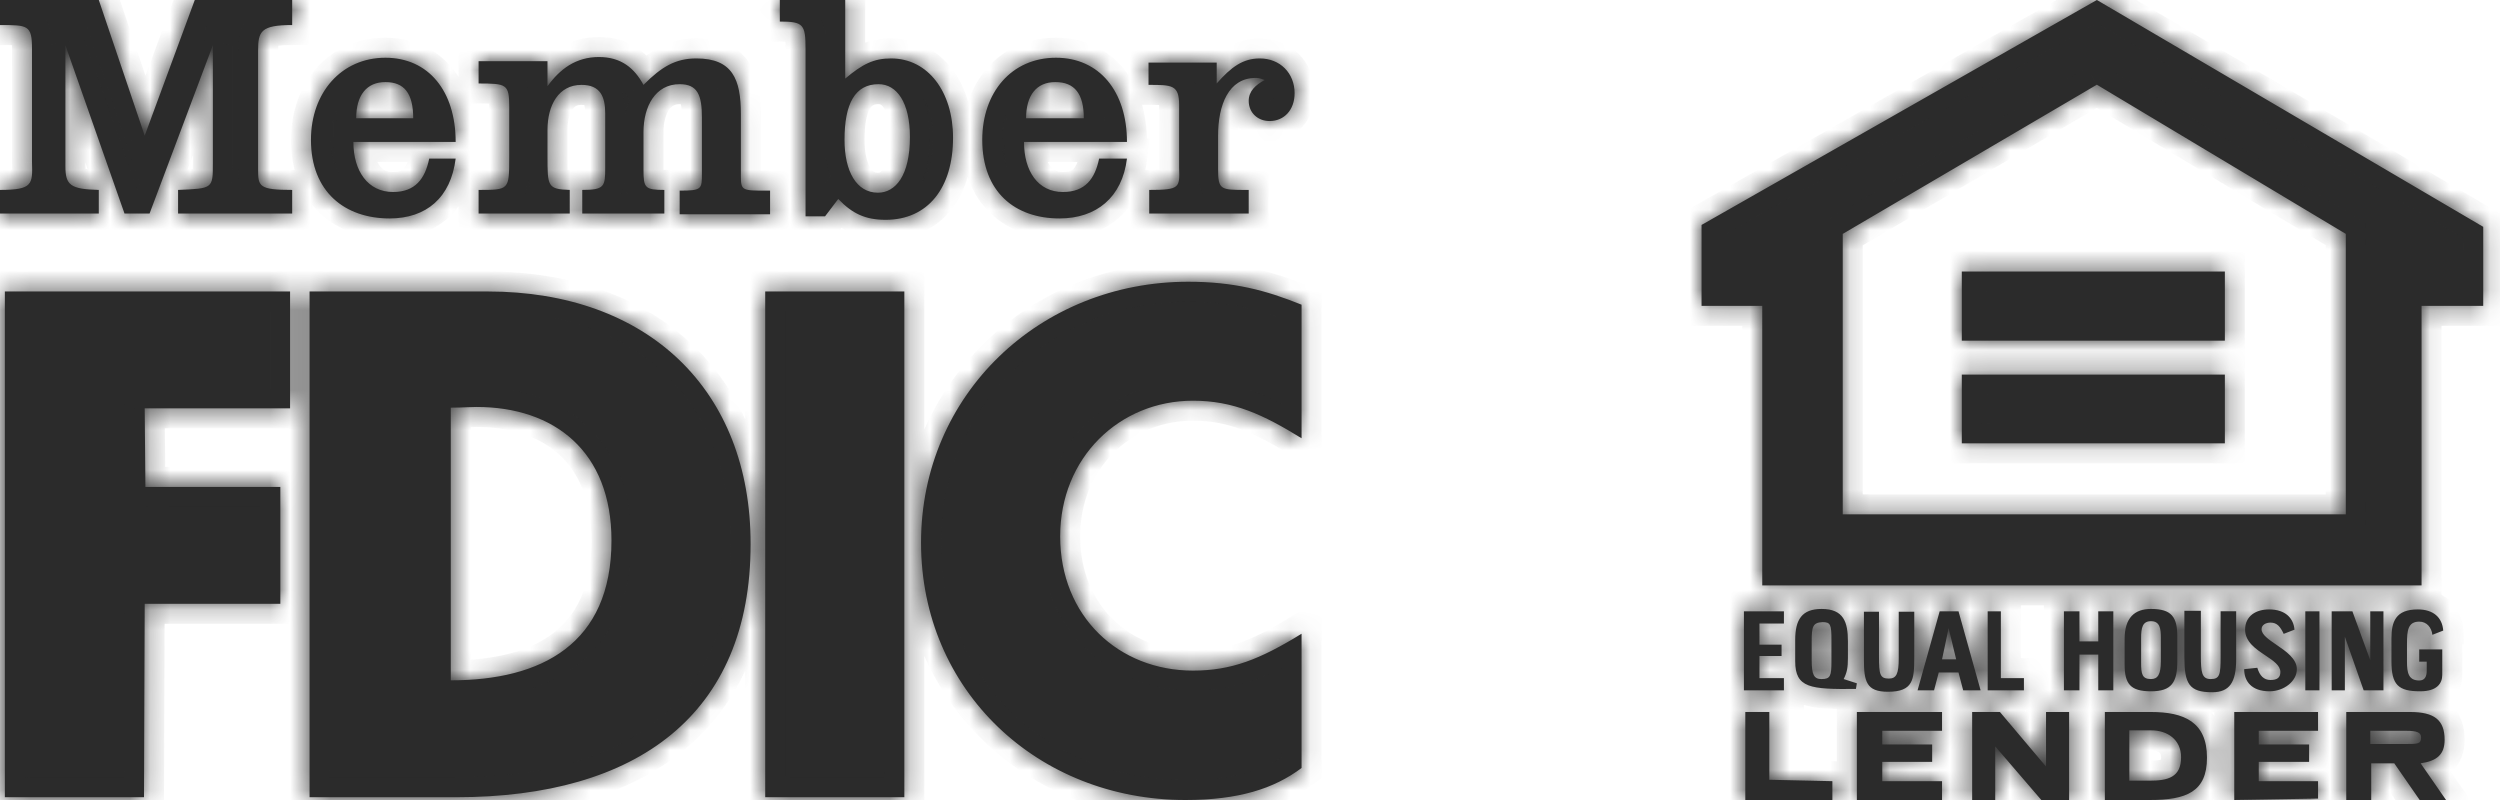 <svg width="125" height="40" viewBox="0 0 125 40" fill="none" xmlns="http://www.w3.org/2000/svg">
<mask id="path-1-inside-1" fill="white">
<path fill-rule="evenodd" clip-rule="evenodd" d="M0 10.678V9.496C1.635 9.496 1.635 9.217 1.6 8.104V2.435C1.6 1.252 1.391 1.252 7.57327e-06 1.252H0V0H4.939L7.235 6.783L9.739 0H14.609V1.252C13.043 1.252 12.904 1.565 12.904 2.539V8.452C12.904 9.322 12.939 9.496 14.609 9.496V10.678H8.904V9.496C10.643 9.426 10.643 9.426 10.643 8.174V2.261L7.478 10.678H6.226L3.27 2.261V8.313C3.27 9.252 3.513 9.461 4.939 9.496V10.678H0ZM65.078 21.913V15.235C63.27 14.504 61.669 14.087 59.409 14.087C52 14.087 46.052 19.722 46.052 27.13C46.052 34.539 51.896 40 59.27 40C61.913 40 63.687 39.443 65.078 38.4V31.687C62.991 32.974 61.565 33.53 59.652 33.53C55.93 33.53 53.009 30.817 53.009 26.817C53.009 22.887 55.965 20.035 59.652 20.035C61.669 20.035 63.165 20.73 65.078 21.913ZM15.478 14.574H24.383C32.417 14.574 37.531 19.513 37.531 27.2C37.531 35.722 31.861 39.861 22.817 39.861H15.478V14.574ZM23.363 20.361H23.363C23.13 20.371 22.857 20.383 22.539 20.383V34.017C27.061 34.017 30.574 32.209 30.574 27.026C30.574 22.574 27.722 20.348 23.826 20.348C23.692 20.348 23.539 20.354 23.364 20.361H23.364H23.364H23.364H23.364H23.364H23.363H23.363H23.363ZM23.93 9.496V10.678H28.487V9.496C27.374 9.461 27.374 9.322 27.374 7.791V6.504C27.374 5.252 27.93 4.244 29.078 4.244C30.017 4.244 30.261 4.835 30.261 5.67V8.383C30.261 9.322 30.226 9.496 29.113 9.496V10.678H33.217V9.496C32.243 9.496 32.174 9.391 32.174 8.487V6.609C32.174 5.322 32.765 4.209 33.983 4.209C34.887 4.209 35.096 4.765 35.096 5.878V8.661C35.096 9.461 35.096 9.531 33.983 9.531V10.713H38.504V9.531L38.331 9.531C37.107 9.532 37.044 9.532 37.044 8.8V5.704C37.044 3.965 36.626 2.922 34.818 2.922C33.774 2.922 33.078 3.339 32.174 4.244C31.722 3.409 31.061 2.852 29.948 2.852C28.8 2.852 28 3.444 27.374 4.313V3.061H23.93V4.174C25.322 4.174 25.461 4.209 25.461 5.322V7.861C25.461 9.496 25.461 9.496 23.93 9.496ZM0.243 39.861V14.574H14.504V20.417H7.235L7.27 24.348H14.017V30.191H7.235L7.2 39.861H0.243ZM39.026 0H42.261V3.93C43.13 3.2 43.687 2.922 44.556 2.922C46.4 2.922 47.652 4.591 47.652 6.887C47.652 9.391 46.4 10.991 44.278 10.991C43.27 10.991 42.609 10.678 41.913 9.948L41.252 10.817H40.278V2.47C40.278 1.217 40.174 1.078 38.991 1.078V0H39.026ZM45.496 6.852C45.496 5.113 44.835 4.209 43.93 4.209C42.748 4.209 42.226 5.183 42.226 6.991C42.226 8.557 42.817 9.635 43.896 9.635C44.765 9.635 45.496 8.8 45.496 6.852ZM57.461 10.678V9.496C58.991 9.496 58.991 9.391 58.956 8.383V5.252C58.956 4.244 58.609 4.244 57.426 4.244V3.13H60.835V4.174C61.565 3.339 62.157 2.922 62.991 2.922C64 2.922 64.73 3.652 64.73 4.661C64.73 5.496 64.209 6.052 63.478 6.052C62.887 6.052 62.435 5.635 62.435 5.043C62.435 4.557 62.782 4.243 63.235 4C62.956 3.896 62.887 3.896 62.783 3.896C61.426 3.896 60.904 5.252 60.904 6.783V8.452C60.904 9.497 61.035 9.497 62.308 9.496L62.435 9.496V10.678H57.461ZM51.2 7.096C51.2 8.557 51.896 9.6 53.148 9.6C54.261 9.6 54.748 8.939 54.956 7.931H56.348C56.104 9.878 54.817 10.922 52.974 10.922C50.748 10.922 49.113 9.6 49.113 6.991C49.113 4.626 50.574 2.887 52.8 2.887C54.956 2.887 56.348 4.557 56.348 7.096H51.2ZM52.765 4.104C51.826 4.104 51.304 4.765 51.304 5.913H54.191C54.191 4.696 53.739 4.104 52.765 4.104ZM19.652 9.6C18.4 9.6 17.669 8.557 17.669 7.096H22.783C22.783 4.557 21.426 2.887 19.27 2.887C17.078 2.887 15.548 4.626 15.548 6.991C15.548 9.6 17.252 10.922 19.478 10.922C21.322 10.922 22.539 9.878 22.783 7.931H21.461C21.252 8.939 20.765 9.6 19.652 9.6ZM17.809 5.913C17.809 4.765 18.33 4.104 19.27 4.104C20.209 4.104 20.661 4.661 20.661 5.913H17.809ZM38.261 39.861H45.217V14.574H38.261V39.861ZM85.078 11.247L104.843 0L124.161 11.341V15.294H121.078V29.271H88.113V15.294H85.078V11.247ZM104.843 4.235L92.137 11.694V25.718H117.29V11.694L104.843 4.235ZM98.09 13.576V17.035H111.243V13.576H98.09ZM98.09 18.73H111.243V22.165H98.09V18.73ZM105.243 40V35.6H107.549C109.196 35.6 110.349 36.094 110.349 37.882C110.349 39.6 109.313 40 107.478 40H105.243ZM106.466 36.541V39.035H107.454C108.396 39.035 109.054 38.871 109.054 37.859C109.054 36.965 108.349 36.518 107.572 36.518H106.466V36.541ZM117.313 35.6V40H118.561V38.165H119.713L120.984 40H122.302L121.031 38.165C121.855 38.047 122.231 37.718 122.231 36.988C122.231 36 121.713 35.6 120.513 35.6H117.313ZM118.514 36.541H120.325C120.819 36.541 121.055 36.612 121.055 36.871C121.055 37.2 120.89 37.2 120.278 37.2H118.514V36.541ZM98.608 40V35.6H99.996L102.302 38.329V35.6H103.455V40H102.066L99.761 37.318V40H98.608ZM87.266 35.6V40H91.619V39.059L88.466 38.988V35.6H87.266ZM97.102 40H92.843V35.6H97.102V36.541H94.113V37.224H96.608V38.094H94.113V39.059H97.102V40ZM111.713 35.6V40L115.902 39.929V39.059H112.937V38.094H115.455V37.224H112.937V36.541H115.902V35.6H111.713ZM95.878 34.518L96.984 30.565H97.925L99.031 34.518H98.16L97.925 33.624H96.937L96.702 34.518H95.878ZM97.431 31.412L97.102 32.965H97.808L97.431 31.412ZM89.76 32V33.059C89.76 34.4 90.513 34.471 92.796 34.447L92.843 34.165L92.184 33.953C92.349 33.623 92.396 33.388 92.396 32.894V32.071C92.396 31.106 92.184 30.447 91.078 30.447C90.09 30.447 89.76 30.988 89.76 32ZM90.584 33.012V32.071C90.584 31.342 90.631 31.13 91.125 31.106C91.525 31.106 91.572 31.224 91.572 32.001V33.059C91.572 33.789 91.525 33.953 91.078 33.953C90.702 33.953 90.584 33.742 90.584 33.012ZM113.478 34.565C112.584 34.565 112.208 34.071 112.208 33.459L112.866 33.388C112.984 33.788 113.196 34 113.525 34C113.855 34 114.019 33.883 114.019 33.6C114.019 33.273 113.665 33.036 113.274 32.774C112.792 32.452 112.255 32.093 112.255 31.483C112.255 30.8 112.796 30.471 113.455 30.471C114.278 30.471 114.678 30.918 114.725 31.483L114.184 31.694C114.019 31.341 113.855 31.13 113.525 31.13C113.29 31.13 113.078 31.247 113.078 31.459C113.078 31.732 113.43 31.972 113.819 32.238C114.302 32.568 114.843 32.938 114.843 33.459C114.843 34.071 114.184 34.565 113.478 34.565ZM106.231 31.953V33.224C106.231 34.188 106.513 34.565 107.549 34.565C108.584 34.565 108.866 34.118 108.866 33.059V31.835C108.866 30.847 108.584 30.447 107.549 30.447C106.725 30.447 106.231 30.894 106.231 31.953ZM107.055 33.13V31.906C107.055 31.389 107.125 31.059 107.549 31.059C107.996 31.059 108.043 31.436 108.043 31.883V33.059C108.043 33.742 107.878 33.953 107.549 33.953C107.102 33.953 107.055 33.694 107.055 33.13ZM121.008 34.565C119.902 34.565 119.572 34.235 119.572 33.059V31.93C119.572 31.082 119.784 30.471 120.89 30.471C121.666 30.471 122.113 30.871 122.161 31.529L121.619 31.741C121.572 31.365 121.337 31.082 120.961 31.082C120.396 31.082 120.349 31.529 120.349 32.188V33.083C120.349 33.624 120.419 34.024 120.961 34.024C121.219 34.024 121.337 33.859 121.337 33.529V33.083H120.961V32.471H122.113V33.741C122.113 34.165 121.855 34.565 121.008 34.565ZM109.219 30.564V32.847C109.219 34.188 109.455 34.612 110.608 34.612C111.478 34.612 111.808 34.117 111.808 32.965V30.564H111.031V32.847C111.031 33.741 110.984 33.953 110.537 33.953C110.09 33.953 110.043 33.623 110.043 32.776V30.541H109.219V30.564ZM116.584 34.518V30.565H117.619L118.513 33.012V30.565H119.172V34.518H118.184L117.243 31.835V34.518H116.584ZM93.196 30.588V32.965C93.196 34.071 93.314 34.588 94.396 34.588C95.666 34.588 95.713 33.977 95.713 32.871V30.588H94.937V32.918C94.937 33.694 94.819 33.929 94.443 33.929C93.996 33.929 93.949 33.718 93.949 32.824V30.588H93.196ZM103.196 34.518V30.565H103.972V32.071H104.913V30.565H105.666V34.518H104.913V32.73H103.972V34.518H103.196ZM87.196 30.565V34.518H89.196V33.906H87.972V32.8H89.078V32.235H87.972V31.177H89.196V30.565H87.196ZM99.384 34.518V30.565H100.043V33.906H101.196V34.518H99.384ZM115.266 30.565V34.518H115.972V30.565H115.266Z"/>
</mask>
<path fill-rule="evenodd" clip-rule="evenodd" d="M0 10.678V9.496C1.635 9.496 1.635 9.217 1.6 8.104V2.435C1.6 1.252 1.391 1.252 7.57327e-06 1.252H0V0H4.939L7.235 6.783L9.739 0H14.609V1.252C13.043 1.252 12.904 1.565 12.904 2.539V8.452C12.904 9.322 12.939 9.496 14.609 9.496V10.678H8.904V9.496C10.643 9.426 10.643 9.426 10.643 8.174V2.261L7.478 10.678H6.226L3.27 2.261V8.313C3.27 9.252 3.513 9.461 4.939 9.496V10.678H0ZM65.078 21.913V15.235C63.27 14.504 61.669 14.087 59.409 14.087C52 14.087 46.052 19.722 46.052 27.13C46.052 34.539 51.896 40 59.27 40C61.913 40 63.687 39.443 65.078 38.4V31.687C62.991 32.974 61.565 33.53 59.652 33.53C55.93 33.53 53.009 30.817 53.009 26.817C53.009 22.887 55.965 20.035 59.652 20.035C61.669 20.035 63.165 20.73 65.078 21.913ZM15.478 14.574H24.383C32.417 14.574 37.531 19.513 37.531 27.2C37.531 35.722 31.861 39.861 22.817 39.861H15.478V14.574ZM23.363 20.361H23.363C23.13 20.371 22.857 20.383 22.539 20.383V34.017C27.061 34.017 30.574 32.209 30.574 27.026C30.574 22.574 27.722 20.348 23.826 20.348C23.692 20.348 23.539 20.354 23.364 20.361H23.364H23.364H23.364H23.364H23.364H23.363H23.363H23.363ZM23.93 9.496V10.678H28.487V9.496C27.374 9.461 27.374 9.322 27.374 7.791V6.504C27.374 5.252 27.93 4.244 29.078 4.244C30.017 4.244 30.261 4.835 30.261 5.67V8.383C30.261 9.322 30.226 9.496 29.113 9.496V10.678H33.217V9.496C32.243 9.496 32.174 9.391 32.174 8.487V6.609C32.174 5.322 32.765 4.209 33.983 4.209C34.887 4.209 35.096 4.765 35.096 5.878V8.661C35.096 9.461 35.096 9.531 33.983 9.531V10.713H38.504V9.531L38.331 9.531C37.107 9.532 37.044 9.532 37.044 8.8V5.704C37.044 3.965 36.626 2.922 34.818 2.922C33.774 2.922 33.078 3.339 32.174 4.244C31.722 3.409 31.061 2.852 29.948 2.852C28.8 2.852 28 3.444 27.374 4.313V3.061H23.93V4.174C25.322 4.174 25.461 4.209 25.461 5.322V7.861C25.461 9.496 25.461 9.496 23.93 9.496ZM0.243 39.861V14.574H14.504V20.417H7.235L7.27 24.348H14.017V30.191H7.235L7.2 39.861H0.243ZM39.026 0H42.261V3.93C43.13 3.2 43.687 2.922 44.556 2.922C46.4 2.922 47.652 4.591 47.652 6.887C47.652 9.391 46.4 10.991 44.278 10.991C43.27 10.991 42.609 10.678 41.913 9.948L41.252 10.817H40.278V2.47C40.278 1.217 40.174 1.078 38.991 1.078V0H39.026ZM45.496 6.852C45.496 5.113 44.835 4.209 43.93 4.209C42.748 4.209 42.226 5.183 42.226 6.991C42.226 8.557 42.817 9.635 43.896 9.635C44.765 9.635 45.496 8.8 45.496 6.852ZM57.461 10.678V9.496C58.991 9.496 58.991 9.391 58.956 8.383V5.252C58.956 4.244 58.609 4.244 57.426 4.244V3.13H60.835V4.174C61.565 3.339 62.157 2.922 62.991 2.922C64 2.922 64.73 3.652 64.73 4.661C64.73 5.496 64.209 6.052 63.478 6.052C62.887 6.052 62.435 5.635 62.435 5.043C62.435 4.557 62.782 4.243 63.235 4C62.956 3.896 62.887 3.896 62.783 3.896C61.426 3.896 60.904 5.252 60.904 6.783V8.452C60.904 9.497 61.035 9.497 62.308 9.496L62.435 9.496V10.678H57.461ZM51.2 7.096C51.2 8.557 51.896 9.6 53.148 9.6C54.261 9.6 54.748 8.939 54.956 7.931H56.348C56.104 9.878 54.817 10.922 52.974 10.922C50.748 10.922 49.113 9.6 49.113 6.991C49.113 4.626 50.574 2.887 52.8 2.887C54.956 2.887 56.348 4.557 56.348 7.096H51.2ZM52.765 4.104C51.826 4.104 51.304 4.765 51.304 5.913H54.191C54.191 4.696 53.739 4.104 52.765 4.104ZM19.652 9.6C18.4 9.6 17.669 8.557 17.669 7.096H22.783C22.783 4.557 21.426 2.887 19.27 2.887C17.078 2.887 15.548 4.626 15.548 6.991C15.548 9.6 17.252 10.922 19.478 10.922C21.322 10.922 22.539 9.878 22.783 7.931H21.461C21.252 8.939 20.765 9.6 19.652 9.6ZM17.809 5.913C17.809 4.765 18.33 4.104 19.27 4.104C20.209 4.104 20.661 4.661 20.661 5.913H17.809ZM38.261 39.861H45.217V14.574H38.261V39.861ZM85.078 11.247L104.843 0L124.161 11.341V15.294H121.078V29.271H88.113V15.294H85.078V11.247ZM104.843 4.235L92.137 11.694V25.718H117.29V11.694L104.843 4.235ZM98.09 13.576V17.035H111.243V13.576H98.09ZM98.09 18.73H111.243V22.165H98.09V18.73ZM105.243 40V35.6H107.549C109.196 35.6 110.349 36.094 110.349 37.882C110.349 39.6 109.313 40 107.478 40H105.243ZM106.466 36.541V39.035H107.454C108.396 39.035 109.054 38.871 109.054 37.859C109.054 36.965 108.349 36.518 107.572 36.518H106.466V36.541ZM117.313 35.6V40H118.561V38.165H119.713L120.984 40H122.302L121.031 38.165C121.855 38.047 122.231 37.718 122.231 36.988C122.231 36 121.713 35.6 120.513 35.6H117.313ZM118.514 36.541H120.325C120.819 36.541 121.055 36.612 121.055 36.871C121.055 37.2 120.89 37.2 120.278 37.2H118.514V36.541ZM98.608 40V35.6H99.996L102.302 38.329V35.6H103.455V40H102.066L99.761 37.318V40H98.608ZM87.266 35.6V40H91.619V39.059L88.466 38.988V35.6H87.266ZM97.102 40H92.843V35.6H97.102V36.541H94.113V37.224H96.608V38.094H94.113V39.059H97.102V40ZM111.713 35.6V40L115.902 39.929V39.059H112.937V38.094H115.455V37.224H112.937V36.541H115.902V35.6H111.713ZM95.878 34.518L96.984 30.565H97.925L99.031 34.518H98.16L97.925 33.624H96.937L96.702 34.518H95.878ZM97.431 31.412L97.102 32.965H97.808L97.431 31.412ZM89.76 32V33.059C89.76 34.4 90.513 34.471 92.796 34.447L92.843 34.165L92.184 33.953C92.349 33.623 92.396 33.388 92.396 32.894V32.071C92.396 31.106 92.184 30.447 91.078 30.447C90.09 30.447 89.76 30.988 89.76 32ZM90.584 33.012V32.071C90.584 31.342 90.631 31.13 91.125 31.106C91.525 31.106 91.572 31.224 91.572 32.001V33.059C91.572 33.789 91.525 33.953 91.078 33.953C90.702 33.953 90.584 33.742 90.584 33.012ZM113.478 34.565C112.584 34.565 112.208 34.071 112.208 33.459L112.866 33.388C112.984 33.788 113.196 34 113.525 34C113.855 34 114.019 33.883 114.019 33.6C114.019 33.273 113.665 33.036 113.274 32.774C112.792 32.452 112.255 32.093 112.255 31.483C112.255 30.8 112.796 30.471 113.455 30.471C114.278 30.471 114.678 30.918 114.725 31.483L114.184 31.694C114.019 31.341 113.855 31.13 113.525 31.13C113.29 31.13 113.078 31.247 113.078 31.459C113.078 31.732 113.43 31.972 113.819 32.238C114.302 32.568 114.843 32.938 114.843 33.459C114.843 34.071 114.184 34.565 113.478 34.565ZM106.231 31.953V33.224C106.231 34.188 106.513 34.565 107.549 34.565C108.584 34.565 108.866 34.118 108.866 33.059V31.835C108.866 30.847 108.584 30.447 107.549 30.447C106.725 30.447 106.231 30.894 106.231 31.953ZM107.055 33.13V31.906C107.055 31.389 107.125 31.059 107.549 31.059C107.996 31.059 108.043 31.436 108.043 31.883V33.059C108.043 33.742 107.878 33.953 107.549 33.953C107.102 33.953 107.055 33.694 107.055 33.13ZM121.008 34.565C119.902 34.565 119.572 34.235 119.572 33.059V31.93C119.572 31.082 119.784 30.471 120.89 30.471C121.666 30.471 122.113 30.871 122.161 31.529L121.619 31.741C121.572 31.365 121.337 31.082 120.961 31.082C120.396 31.082 120.349 31.529 120.349 32.188V33.083C120.349 33.624 120.419 34.024 120.961 34.024C121.219 34.024 121.337 33.859 121.337 33.529V33.083H120.961V32.471H122.113V33.741C122.113 34.165 121.855 34.565 121.008 34.565ZM109.219 30.564V32.847C109.219 34.188 109.455 34.612 110.608 34.612C111.478 34.612 111.808 34.117 111.808 32.965V30.564H111.031V32.847C111.031 33.741 110.984 33.953 110.537 33.953C110.09 33.953 110.043 33.623 110.043 32.776V30.541H109.219V30.564ZM116.584 34.518V30.565H117.619L118.513 33.012V30.565H119.172V34.518H118.184L117.243 31.835V34.518H116.584ZM93.196 30.588V32.965C93.196 34.071 93.314 34.588 94.396 34.588C95.666 34.588 95.713 33.977 95.713 32.871V30.588H94.937V32.918C94.937 33.694 94.819 33.929 94.443 33.929C93.996 33.929 93.949 33.718 93.949 32.824V30.588H93.196ZM103.196 34.518V30.565H103.972V32.071H104.913V30.565H105.666V34.518H104.913V32.73H103.972V34.518H103.196ZM87.196 30.565V34.518H89.196V33.906H87.972V32.8H89.078V32.235H87.972V31.177H89.196V30.565H87.196ZM99.384 34.518V30.565H100.043V33.906H101.196V34.518H99.384ZM115.266 30.565V34.518H115.972V30.565H115.266Z" fill="#2B2B2B"/>
<path d="M0 9.496V8.496H-1V9.496H0ZM0 10.678H-1V11.678H0V10.678ZM1.6 8.104H0.6V8.12L0.601 8.136L1.6 8.104ZM0 1.252H-1V2.252H0V1.252ZM0 0V-1H-1V0H0ZM4.939 0L5.886 -0.321L5.656 -1H4.939V0ZM7.235 6.783L6.288 7.103L7.194 9.781L8.173 7.129L7.235 6.783ZM9.739 0V-1H9.042L8.801 -0.346L9.739 0ZM14.609 0H15.609V-1H14.609V0ZM14.609 1.252V2.252H15.609V1.252H14.609ZM14.609 9.496H15.609V8.496H14.609V9.496ZM14.609 10.678V11.678H15.609V10.678H14.609ZM8.904 10.678H7.904V11.678H8.904V10.678ZM8.904 9.496L8.864 8.496L7.904 8.535V9.496H8.904ZM10.643 2.261H11.643L9.707 1.909L10.643 2.261ZM7.478 10.678V11.678H8.171L8.414 11.03L7.478 10.678ZM6.226 10.678L5.283 11.01L5.517 11.678H6.226V10.678ZM3.27 2.261L4.213 1.929L2.27 2.261H3.27ZM4.939 9.496H5.939V8.52L4.964 8.496L4.939 9.496ZM4.939 10.678V11.678H5.939V10.678H4.939ZM65.078 15.235H66.078V14.56L65.453 14.307L65.078 15.235ZM65.078 21.913L64.552 22.764L66.078 23.707V21.913H65.078ZM65.078 38.4L65.678 39.2L66.078 38.9V38.4H65.078ZM65.078 31.687H66.078V29.895L64.553 30.836L65.078 31.687ZM15.478 14.574V13.574H14.478V14.574H15.478ZM15.478 39.861H14.478V40.861H15.478V39.861ZM23.363 20.361V19.361H23.343L23.322 19.362L23.363 20.361ZM22.539 20.383V19.383H21.539V20.383H22.539ZM22.539 34.017H21.539V35.017H22.539V34.017ZM23.364 20.361V21.361H23.385L23.405 21.361L23.364 20.361ZM23.93 10.678H22.93V11.678H23.93V10.678ZM23.93 9.496V8.496H22.93V9.496H23.93ZM28.487 10.678V11.678H29.487V10.678H28.487ZM28.487 9.496H29.487V8.527L28.518 8.496L28.487 9.496ZM29.113 9.496V8.496H28.113V9.496H29.113ZM29.113 10.678H28.113V11.678H29.113V10.678ZM33.217 10.678V11.678H34.217V10.678H33.217ZM33.217 9.496H34.217V8.496H33.217V9.496ZM33.983 9.531V8.531H32.983V9.531H33.983ZM33.983 10.713H32.983V11.713H33.983V10.713ZM38.504 10.713V11.713H39.504V10.713H38.504ZM38.504 9.531H39.504V8.53L38.504 8.531L38.504 9.531ZM38.331 9.531L38.33 8.531L38.33 8.531L38.331 9.531ZM32.174 4.244L31.295 4.72L31.933 5.899L32.881 4.951L32.174 4.244ZM27.374 4.313H26.374V7.413L28.186 4.897L27.374 4.313ZM27.374 3.061H28.374V2.061H27.374V3.061ZM23.93 3.061V2.061H22.93V3.061H23.93ZM23.93 4.174H22.93V5.174H23.93V4.174ZM0.243 14.574V13.574H-0.757V14.574H0.243ZM0.243 39.861H-0.757V40.861H0.243V39.861ZM14.504 14.574H15.504V13.574H14.504V14.574ZM14.504 20.417V21.417H15.504V20.417H14.504ZM7.235 20.417V19.417H6.226L6.235 20.426L7.235 20.417ZM7.27 24.348L6.27 24.357L6.278 25.348H7.27V24.348ZM14.017 24.348H15.017V23.348H14.017V24.348ZM14.017 30.191V31.191H15.017V30.191H14.017ZM7.235 30.191V29.191H6.238L6.235 30.188L7.235 30.191ZM7.2 39.861V40.861H8.196L8.2 39.864L7.2 39.861ZM42.261 0H43.261V-1H42.261V0ZM42.261 3.93H41.261V6.076L42.904 4.696L42.261 3.93ZM41.913 9.948L42.637 9.258L41.827 8.408L41.117 9.343L41.913 9.948ZM41.252 10.817V11.817H41.748L42.048 11.422L41.252 10.817ZM40.278 10.817H39.278V11.817H40.278V10.817ZM38.991 1.078H37.991V2.078H38.991V1.078ZM38.991 0V-1H37.991V0H38.991ZM57.461 9.496V8.496H56.461V9.496H57.461ZM57.461 10.678H56.461V11.678H57.461V10.678ZM58.956 8.383H57.956V8.4L57.957 8.417L58.956 8.383ZM57.426 4.244H56.426V5.244H57.426V4.244ZM57.426 3.13V2.13H56.426V3.13H57.426ZM60.835 3.13H61.835V2.13H60.835V3.13ZM60.835 4.174H59.835V6.835L61.587 4.832L60.835 4.174ZM63.235 4L63.709 4.88L65.647 3.837L63.586 3.064L63.235 4ZM62.308 9.496L62.308 8.496H62.307L62.308 9.496ZM62.435 9.496H63.435V8.495L62.434 8.496L62.435 9.496ZM62.435 10.678V11.678H63.435V10.678H62.435ZM51.2 7.096V6.096H50.2V7.096H51.2ZM54.956 7.931V6.931H54.142L53.977 7.728L54.956 7.931ZM56.348 7.931L57.34 8.055L57.481 6.931H56.348V7.931ZM56.348 7.096V8.096H57.348V7.096H56.348ZM51.304 5.913H50.304V6.913H51.304V5.913ZM54.191 5.913V6.913H55.191V5.913H54.191ZM17.669 7.096V6.096H16.669V7.096H17.669ZM22.783 7.096V8.096H23.783V7.096H22.783ZM22.783 7.931L23.775 8.055L23.915 6.931H22.783V7.931ZM21.461 7.931V6.931H20.647L20.482 7.728L21.461 7.931ZM17.809 5.913H16.809V6.913H17.809V5.913ZM20.661 5.913V6.913H21.661V5.913H20.661ZM45.217 39.861V40.861H46.217V39.861H45.217ZM38.261 39.861H37.261V40.861H38.261V39.861ZM45.217 14.574H46.217V13.574H45.217V14.574ZM38.261 14.574V13.574H37.261V14.574H38.261ZM104.843 0L105.349 -0.862L104.851 -1.155L104.348 -0.869L104.843 0ZM85.078 11.247L84.584 10.378L84.078 10.666V11.247H85.078ZM124.161 11.341H125.161V10.769L124.667 10.479L124.161 11.341ZM124.161 15.294V16.294H125.161V15.294H124.161ZM121.078 15.294V14.294H120.078V15.294H121.078ZM121.078 29.271V30.271H122.078V29.271H121.078ZM88.113 29.271H87.113V30.271H88.113V29.271ZM88.113 15.294H89.113V14.294H88.113V15.294ZM85.078 15.294H84.078V16.294H85.078V15.294ZM92.137 11.694L91.631 10.832L91.137 11.122V11.694H92.137ZM104.843 4.235L105.357 3.378L104.848 3.073L104.337 3.373L104.843 4.235ZM92.137 25.718H91.137V26.718H92.137V25.718ZM117.29 25.718V26.718H118.29V25.718H117.29ZM117.29 11.694H118.29V11.128L117.804 10.836L117.29 11.694ZM98.09 17.035H97.09V18.035H98.09V17.035ZM98.09 13.576V12.576H97.09V13.576H98.09ZM111.243 17.035V18.035H112.243V17.035H111.243ZM111.243 13.576H112.243V12.576H111.243V13.576ZM111.243 18.73H112.243V17.73H111.243V18.73ZM98.09 18.73V17.73H97.09V18.73H98.09ZM111.243 22.165V23.165H112.243V22.165H111.243ZM98.09 22.165H97.09V23.165H98.09V22.165ZM105.243 35.6V34.6H104.243V35.6H105.243ZM105.243 40H104.243V41H105.243V40ZM106.466 39.035H105.466V40.035H106.466V39.035ZM106.466 36.518V35.518H105.466V36.518H106.466ZM117.313 40H116.313V41H117.313V40ZM117.313 35.6V34.6H116.313V35.6H117.313ZM118.561 40V41H119.561V40H118.561ZM118.561 38.165V37.165H117.561V38.165H118.561ZM119.713 38.165L120.536 37.596L120.237 37.165H119.713V38.165ZM120.984 40L120.162 40.569L120.46 41H120.984V40ZM122.302 40V41H124.21L123.124 39.431L122.302 40ZM121.031 38.165L120.89 37.175L119.288 37.404L120.209 38.734L121.031 38.165ZM118.514 36.541V35.541H117.514V36.541H118.514ZM118.514 37.2H117.514V38.2H118.514V37.2ZM98.608 35.6V34.6H97.608V35.6H98.608ZM98.608 40H97.608V41H98.608V40ZM99.996 35.6L100.76 34.955L100.46 34.6H99.996V35.6ZM102.302 38.329L101.538 38.975L103.302 41.063V38.329H102.302ZM102.302 35.6V34.6H101.302V35.6H102.302ZM103.455 35.6H104.455V34.6H103.455V35.6ZM103.455 40V41H104.455V40H103.455ZM102.066 40L101.308 40.652L101.607 41H102.066V40ZM99.761 37.318L100.519 36.666L98.761 34.62V37.318H99.761ZM99.761 40V41H100.761V40H99.761ZM87.266 40H86.266V41H87.266V40ZM87.266 35.6V34.6H86.266V35.6H87.266ZM91.619 40V41H92.619V40H91.619ZM91.619 39.059H92.619V38.081L91.642 38.059L91.619 39.059ZM88.466 38.988H87.466V39.966L88.444 39.988L88.466 38.988ZM88.466 35.6H89.466V34.6H88.466V35.6ZM92.843 40H91.843V41H92.843V40ZM97.102 40V41H98.102V40H97.102ZM92.843 35.6V34.6H91.843V35.6H92.843ZM97.102 35.6H98.102V34.6H97.102V35.6ZM97.102 36.541V37.541H98.102V36.541H97.102ZM94.113 36.541V35.541H93.113V36.541H94.113ZM94.113 37.224H93.113V38.224H94.113V37.224ZM96.608 37.224H97.608V36.224H96.608V37.224ZM96.608 38.094V39.094H97.608V38.094H96.608ZM94.113 38.094V37.094H93.113V38.094H94.113ZM94.113 39.059H93.113V40.059H94.113V39.059ZM97.102 39.059H98.102V38.059H97.102V39.059ZM111.713 40H110.713V41.017L111.73 41L111.713 40ZM111.713 35.6V34.6H110.713V35.6H111.713ZM115.902 39.929L115.918 40.929L116.902 40.913V39.929H115.902ZM115.902 39.059H116.902V38.059H115.902V39.059ZM112.937 39.059H111.937V40.059H112.937V39.059ZM112.937 38.094V37.094H111.937V38.094H112.937ZM115.455 38.094V39.094H116.455V38.094H115.455ZM115.455 37.224H116.455V36.224H115.455V37.224ZM112.937 37.224H111.937V38.224H112.937V37.224ZM112.937 36.541V35.541H111.937V36.541H112.937ZM115.902 36.541V37.541H116.902V36.541H115.902ZM115.902 35.6H116.902V34.6H115.902V35.6ZM96.984 30.565V29.565H96.225L96.021 30.295L96.984 30.565ZM95.878 34.518L94.915 34.248L94.56 35.518H95.878V34.518ZM97.925 30.565L98.888 30.295L98.684 29.565H97.925V30.565ZM99.031 34.518V35.518H100.349L99.994 34.248L99.031 34.518ZM98.16 34.518L97.193 34.772L97.39 35.518H98.16V34.518ZM97.925 33.624L98.892 33.369L98.696 32.624H97.925V33.624ZM96.937 33.624V32.624H96.166L95.97 33.369L96.937 33.624ZM96.702 34.518V35.518H97.472L97.669 34.772L96.702 34.518ZM97.102 32.965L96.124 32.757L95.867 33.965H97.102V32.965ZM97.431 31.412L98.403 31.176L96.453 31.204L97.431 31.412ZM97.808 32.965V33.965H99.079L98.779 32.729L97.808 32.965ZM92.796 34.447L92.806 35.447L93.644 35.438L93.782 34.611L92.796 34.447ZM92.843 34.165L93.829 34.329L93.971 33.477L93.149 33.213L92.843 34.165ZM92.184 33.953L91.29 33.506L90.768 34.548L91.878 34.905L92.184 33.953ZM91.125 31.106V30.106H91.102L91.078 30.108L91.125 31.106ZM112.208 33.459L112.101 32.465L111.208 32.56V33.459H112.208ZM112.866 33.388L113.826 33.106L113.59 32.305L112.76 32.394L112.866 33.388ZM113.274 32.774L113.83 31.943V31.943L113.274 32.774ZM114.725 31.483L115.09 32.414L115.784 32.142L115.722 31.399L114.725 31.483ZM114.184 31.694L113.278 32.117L113.675 32.967L114.548 32.626L114.184 31.694ZM113.819 32.238L114.383 31.413L114.383 31.413L113.819 32.238ZM122.161 31.529L122.525 32.461L123.21 32.193L123.158 31.458L122.161 31.529ZM121.619 31.741L120.627 31.865L120.786 33.141L121.984 32.672L121.619 31.741ZM121.337 33.083H122.337V32.083H121.337V33.083ZM120.961 33.083H119.961V34.083H120.961V33.083ZM120.961 32.471V31.471H119.961V32.471H120.961ZM122.113 32.471H123.113V31.471H122.113V32.471ZM111.808 30.564H112.808V29.564H111.808V30.564ZM111.031 30.564V29.564H110.031V30.564H111.031ZM110.043 30.541H111.043V29.541H110.043V30.541ZM109.219 30.541V29.541H108.219V30.541H109.219ZM116.584 30.565V29.565H115.584V30.565H116.584ZM116.584 34.518H115.584V35.518H116.584V34.518ZM117.619 30.565L118.559 30.222L118.319 29.565H117.619V30.565ZM118.513 33.012L117.574 33.355L119.513 33.012H118.513ZM118.513 30.565V29.565H117.513V30.565H118.513ZM119.172 30.565H120.172V29.565H119.172V30.565ZM119.172 34.518V35.518H120.172V34.518H119.172ZM118.184 34.518L117.24 34.849L117.475 35.518H118.184V34.518ZM117.243 31.835L118.186 31.504L116.243 31.835H117.243ZM117.243 34.518V35.518H118.243V34.518H117.243ZM93.196 30.588V29.588H92.196V30.588H93.196ZM95.713 30.588H96.713V29.588H95.713V30.588ZM94.937 30.588V29.588H93.937V30.588H94.937ZM93.949 30.588H94.949V29.588H93.949V30.588ZM103.196 30.565V29.565H102.196V30.565H103.196ZM103.196 34.518H102.196V35.518H103.196V34.518ZM103.972 30.565H104.972V29.565H103.972V30.565ZM103.972 32.071H102.972V33.071H103.972V32.071ZM104.913 32.071V33.071H105.913V32.071H104.913ZM104.913 30.565V29.565H103.913V30.565H104.913ZM105.666 30.565H106.666V29.565H105.666V30.565ZM105.666 34.518V35.518H106.666V34.518H105.666ZM104.913 34.518H103.913V35.518H104.913V34.518ZM104.913 32.73H105.913V31.73H104.913V32.73ZM103.972 32.73V31.73H102.972V32.73H103.972ZM103.972 34.518V35.518H104.972V34.518H103.972ZM87.196 34.518H86.196V35.518H87.196V34.518ZM87.196 30.565V29.565H86.196V30.565H87.196ZM89.196 34.518V35.518H90.196V34.518H89.196ZM89.196 33.906H90.196V32.906H89.196V33.906ZM87.972 33.906H86.972V34.906H87.972V33.906ZM87.972 32.8V31.8H86.972V32.8H87.972ZM89.078 32.8V33.8H90.078V32.8H89.078ZM89.078 32.235H90.078V31.235H89.078V32.235ZM87.972 32.235H86.972V33.235H87.972V32.235ZM87.972 31.177V30.177H86.972V31.177H87.972ZM89.196 31.177V32.177H90.196V31.177H89.196ZM89.196 30.565H90.196V29.565H89.196V30.565ZM99.384 30.565V29.565H98.384V30.565H99.384ZM99.384 34.518H98.384V35.518H99.384V34.518ZM100.043 30.565H101.043V29.565H100.043V30.565ZM100.043 33.906H99.043V34.906H100.043V33.906ZM101.196 33.906H102.196V32.906H101.196V33.906ZM101.196 34.518V35.518H102.196V34.518H101.196ZM115.266 34.518H114.266V35.518H115.266V34.518ZM115.266 30.565V29.565H114.266V30.565H115.266ZM115.972 34.518V35.518H116.972V34.518H115.972ZM115.972 30.565H116.972V29.565H115.972V30.565ZM-1 9.496V10.678H1V9.496H-1ZM0.601 8.136C0.61 8.438 0.612 8.583 0.601 8.679C0.592 8.757 0.589 8.645 0.704 8.525C0.81 8.415 0.893 8.427 0.758 8.452C0.625 8.478 0.395 8.496 0 8.496V10.496C0.422 10.496 0.806 10.479 1.131 10.417C1.455 10.356 1.842 10.228 2.148 9.909C2.463 9.581 2.556 9.191 2.588 8.904C2.619 8.634 2.607 8.327 2.6 8.073L0.601 8.136ZM0.6 2.435V8.104H2.6V2.435H0.6ZM7.57327e-06 2.252C0.365 2.252 0.589 2.253 0.751 2.267C0.827 2.273 0.86 2.281 0.867 2.283C0.871 2.284 0.832 2.274 0.775 2.237C0.711 2.196 0.656 2.139 0.617 2.077C0.581 2.021 0.573 1.984 0.575 1.992C0.578 2.002 0.585 2.039 0.591 2.119C0.597 2.197 0.6 2.299 0.6 2.435H2.6C2.6 2.134 2.589 1.805 2.516 1.51C2.433 1.175 2.251 0.813 1.869 0.563C1.541 0.349 1.178 0.296 0.923 0.274C0.655 0.251 0.331 0.252 7.57327e-06 0.252V2.252ZM0 2.252H7.57327e-06V0.252H0V2.252ZM-1 0V1.252H1V0H-1ZM4.939 -1H0V1H4.939V-1ZM8.182 6.462L5.886 -0.321L3.992 0.321L6.288 7.103L8.182 6.462ZM8.801 -0.346L6.297 6.436L8.173 7.129L10.677 0.346L8.801 -0.346ZM14.609 -1H9.739V1H14.609V-1ZM15.609 1.252V0H13.609V1.252H15.609ZM13.904 2.539C13.904 2.3 13.915 2.195 13.926 2.147C13.931 2.126 13.913 2.209 13.825 2.286C13.756 2.346 13.728 2.326 13.87 2.299C14.011 2.272 14.24 2.252 14.609 2.252V0.252C14.195 0.252 13.819 0.272 13.494 0.334C13.17 0.396 12.814 0.515 12.514 0.775C12.195 1.052 12.045 1.395 11.975 1.707C11.911 1.992 11.904 2.292 11.904 2.539H13.904ZM13.904 8.452V2.539H11.904V8.452H13.904ZM14.609 8.496C14.198 8.496 13.935 8.484 13.763 8.463C13.574 8.439 13.61 8.415 13.704 8.481C13.763 8.522 13.82 8.581 13.862 8.652C13.901 8.718 13.913 8.768 13.914 8.775C13.915 8.779 13.911 8.76 13.908 8.699C13.905 8.638 13.904 8.562 13.904 8.452H11.904C11.904 8.643 11.902 8.928 11.958 9.189C12.025 9.506 12.189 9.862 12.557 10.119C12.868 10.337 13.226 10.411 13.514 10.447C13.817 10.485 14.185 10.496 14.609 10.496V8.496ZM15.609 10.678V9.496H13.609V10.678H15.609ZM8.904 11.678H14.609V9.678H8.904V11.678ZM7.904 9.496V10.678H9.904V9.496H7.904ZM9.643 8.174C9.643 8.335 9.643 8.456 9.64 8.559C9.638 8.663 9.632 8.719 9.628 8.747C9.624 8.776 9.625 8.743 9.654 8.684C9.688 8.614 9.745 8.54 9.821 8.482C9.889 8.431 9.939 8.417 9.932 8.419C9.923 8.422 9.883 8.432 9.791 8.443C9.595 8.466 9.317 8.478 8.864 8.496L8.944 10.495C9.362 10.478 9.735 10.464 10.029 10.429C10.299 10.396 10.696 10.329 11.031 10.074C11.43 9.772 11.558 9.358 11.605 9.051C11.646 8.78 11.643 8.454 11.643 8.174H9.643ZM9.643 2.261V8.174H11.643V2.261H9.643ZM8.414 11.03L11.579 2.613L9.707 1.909L6.542 10.326L8.414 11.03ZM6.226 11.678H7.478V9.678H6.226V11.678ZM2.326 2.592L5.283 11.01L7.17 10.347L4.213 1.929L2.326 2.592ZM4.27 8.313V2.261H2.27V8.313H4.27ZM4.964 8.496C4.621 8.488 4.398 8.469 4.249 8.443C4.096 8.416 4.102 8.394 4.158 8.435C4.243 8.497 4.282 8.581 4.289 8.605C4.289 8.606 4.283 8.586 4.278 8.534C4.273 8.482 4.27 8.411 4.27 8.313H2.27C2.27 8.782 2.303 9.559 2.981 10.052C3.276 10.267 3.61 10.362 3.904 10.413C4.202 10.466 4.544 10.486 4.915 10.495L4.964 8.496ZM5.939 10.678V9.496H3.939V10.678H5.939ZM0 11.678H4.939V9.678H0V11.678ZM64.078 15.235V21.913H66.078V15.235H64.078ZM59.409 15.087C61.515 15.087 62.987 15.469 64.704 16.162L65.453 14.307C63.552 13.54 61.824 13.087 59.409 13.087V15.087ZM47.052 27.13C47.052 20.305 52.521 15.087 59.409 15.087V13.087C51.479 13.087 45.052 19.139 45.052 27.13H47.052ZM59.27 39C52.411 39 47.052 33.95 47.052 27.13H45.052C45.052 35.128 51.38 41 59.27 41V39ZM64.478 37.6C63.307 38.478 61.764 39 59.27 39V41C62.062 41 64.067 40.408 65.678 39.2L64.478 37.6ZM64.078 31.687V38.4H66.078V31.687H64.078ZM59.652 34.53C61.825 34.53 63.438 33.874 65.603 32.538L64.553 30.836C62.545 32.074 61.305 32.53 59.652 32.53V34.53ZM52.009 26.817C52.009 31.383 55.392 34.53 59.652 34.53V32.53C56.469 32.53 54.009 30.251 54.009 26.817H52.009ZM59.652 19.035C55.41 19.035 52.009 22.338 52.009 26.817H54.009C54.009 23.436 56.521 21.035 59.652 21.035V19.035ZM65.604 21.062C63.639 19.848 61.95 19.035 59.652 19.035V21.035C61.389 21.035 62.691 21.613 64.552 22.764L65.604 21.062ZM24.383 13.574H15.478V15.574H24.383V13.574ZM38.531 27.2C38.531 23.128 37.171 19.696 34.663 17.284C32.159 14.875 28.605 13.574 24.383 13.574V15.574C28.195 15.574 31.215 16.742 33.276 18.725C35.334 20.704 36.531 23.585 36.531 27.2H38.531ZM22.817 40.861C27.474 40.861 31.411 39.797 34.201 37.498C37.023 35.172 38.531 31.699 38.531 27.2H36.531C36.531 31.223 35.203 34.08 32.929 35.954C30.623 37.855 27.205 38.861 22.817 38.861V40.861ZM15.478 40.861H22.817V38.861H15.478V40.861ZM14.478 14.574V39.861H16.478V14.574H14.478ZM23.363 21.361H23.363V19.361H23.363V21.361ZM22.539 21.383C22.88 21.383 23.172 21.37 23.405 21.361L23.322 19.362C23.088 19.372 22.834 19.383 22.539 19.383V21.383ZM23.539 34.017V20.383H21.539V34.017H23.539ZM29.574 27.026C29.574 29.369 28.795 30.794 27.646 31.67C26.448 32.583 24.692 33.017 22.539 33.017V35.017C24.908 35.017 27.169 34.548 28.858 33.261C30.596 31.936 31.574 29.866 31.574 27.026H29.574ZM23.826 21.348C25.59 21.348 27.01 21.85 27.981 22.75C28.939 23.639 29.574 25.022 29.574 27.026H31.574C31.574 24.578 30.783 22.621 29.341 21.284C27.912 19.958 25.958 19.348 23.826 19.348V21.348ZM23.405 21.361C23.587 21.353 23.717 21.348 23.826 21.348V19.348C23.667 19.348 23.491 19.355 23.322 19.362L23.405 21.361ZM23.364 21.361H23.364V19.361H23.364V21.361ZM23.364 21.361H23.364V19.361H23.364V21.361ZM23.364 21.361H23.364V19.361H23.364V21.361ZM23.364 21.361H23.364V19.361H23.364V21.361ZM23.364 21.361H23.364V19.361H23.364V21.361ZM23.363 21.361H23.364V19.361H23.363V21.361ZM23.363 21.361H23.363V19.361H23.363V21.361ZM23.363 21.361H23.363V19.361H23.363V21.361ZM24.93 10.678V9.496H22.93V10.678H24.93ZM28.487 9.678H23.93V11.678H28.487V9.678ZM27.487 9.496V10.678H29.487V9.496H27.487ZM26.374 7.791C26.374 8.158 26.373 8.499 26.394 8.774C26.414 9.033 26.46 9.395 26.657 9.721C26.895 10.115 27.252 10.307 27.585 10.396C27.868 10.472 28.185 10.487 28.456 10.495L28.518 8.496C28.387 8.492 28.289 8.487 28.214 8.48C28.138 8.473 28.107 8.465 28.102 8.464C28.099 8.463 28.144 8.475 28.206 8.516C28.274 8.562 28.331 8.624 28.369 8.688C28.403 8.744 28.41 8.78 28.406 8.766C28.403 8.751 28.395 8.709 28.389 8.623C28.375 8.441 28.374 8.19 28.374 7.791H26.374ZM26.374 6.504V7.791H28.374V6.504H26.374ZM29.078 3.244C28.164 3.244 27.436 3.667 26.973 4.336C26.539 4.963 26.374 5.749 26.374 6.504H28.374C28.374 6.008 28.487 5.663 28.618 5.473C28.721 5.325 28.845 5.244 29.078 5.244V3.244ZM31.261 5.67C31.261 5.196 31.201 4.579 30.838 4.066C30.423 3.478 29.775 3.244 29.078 3.244V5.244C29.211 5.244 29.258 5.265 29.255 5.264C29.243 5.258 29.22 5.241 29.205 5.221C29.197 5.209 29.214 5.227 29.231 5.307C29.248 5.388 29.261 5.505 29.261 5.67H31.261ZM31.261 8.383V5.67H29.261V8.383H31.261ZM29.113 10.496C29.401 10.496 29.693 10.486 29.952 10.436C30.22 10.384 30.565 10.268 30.841 9.968C31.113 9.672 31.195 9.328 31.229 9.091C31.261 8.861 31.261 8.603 31.261 8.383H29.261C29.261 8.5 29.26 8.591 29.258 8.667C29.255 8.744 29.251 8.79 29.248 8.815C29.244 8.841 29.244 8.825 29.258 8.788C29.274 8.745 29.308 8.681 29.368 8.615C29.429 8.549 29.492 8.509 29.538 8.487C29.577 8.468 29.596 8.468 29.572 8.472C29.548 8.477 29.502 8.483 29.421 8.488C29.341 8.493 29.241 8.496 29.113 8.496V10.496ZM30.113 10.678V9.496H28.113V10.678H30.113ZM33.217 9.678H29.113V11.678H33.217V9.678ZM32.217 9.496V10.678H34.217V9.496H32.217ZM31.174 8.487C31.174 8.706 31.177 8.957 31.212 9.183C31.25 9.417 31.341 9.755 31.623 10.038C31.904 10.318 32.241 10.412 32.479 10.452C32.713 10.491 32.974 10.496 33.217 10.496V8.496C33.161 8.496 33.11 8.495 33.063 8.495C33.017 8.494 32.977 8.492 32.941 8.491C32.906 8.489 32.878 8.487 32.855 8.485C32.832 8.483 32.817 8.48 32.808 8.479C32.799 8.477 32.799 8.477 32.806 8.479C32.813 8.481 32.829 8.486 32.852 8.495C32.874 8.505 32.904 8.52 32.937 8.541C32.97 8.563 33.005 8.591 33.038 8.623C33.071 8.656 33.098 8.691 33.121 8.726C33.143 8.76 33.158 8.791 33.169 8.815C33.179 8.839 33.184 8.857 33.187 8.866C33.189 8.875 33.189 8.876 33.188 8.869C33.187 8.862 33.185 8.849 33.183 8.828C33.181 8.807 33.179 8.781 33.178 8.748C33.176 8.714 33.175 8.676 33.175 8.633C33.174 8.589 33.174 8.541 33.174 8.487H31.174ZM31.174 6.609V8.487H33.174V6.609H31.174ZM33.983 3.209C33.019 3.209 32.268 3.671 31.796 4.362C31.35 5.015 31.174 5.83 31.174 6.609H33.174C33.174 6.1 33.294 5.716 33.447 5.49C33.575 5.303 33.729 5.209 33.983 5.209V3.209ZM36.096 5.878C36.096 5.32 36.056 4.651 35.738 4.116C35.56 3.815 35.303 3.569 34.967 3.41C34.646 3.258 34.305 3.209 33.983 3.209V5.209C34.112 5.209 34.137 5.23 34.11 5.217C34.067 5.197 34.032 5.159 34.019 5.137C34.015 5.131 34.04 5.171 34.062 5.307C34.083 5.441 34.096 5.626 34.096 5.878H36.096ZM36.096 8.661V5.878H34.096V8.661H36.096ZM33.983 10.531C34.255 10.531 34.522 10.527 34.747 10.5C34.956 10.475 35.303 10.412 35.601 10.16C35.937 9.877 36.034 9.512 36.068 9.279C36.098 9.071 36.096 8.831 36.096 8.661H34.096C34.096 8.765 34.096 8.839 34.094 8.9C34.093 8.93 34.092 8.951 34.091 8.967C34.09 8.983 34.089 8.99 34.089 8.99C34.089 8.99 34.09 8.979 34.095 8.96C34.1 8.941 34.11 8.911 34.126 8.875C34.143 8.838 34.167 8.795 34.199 8.751C34.232 8.707 34.27 8.667 34.312 8.631C34.396 8.561 34.472 8.529 34.507 8.518C34.539 8.507 34.545 8.51 34.505 8.514C34.468 8.519 34.409 8.524 34.318 8.527C34.227 8.529 34.118 8.531 33.983 8.531V10.531ZM34.983 10.713V9.531H32.983V10.713H34.983ZM38.504 9.713H33.983V11.713H38.504V9.713ZM37.504 9.531V10.713H39.504V9.531H37.504ZM38.331 10.531L38.505 10.531L38.504 8.531L38.33 8.531L38.331 10.531ZM36.044 8.8C36.044 8.961 36.043 9.221 36.101 9.46C36.178 9.776 36.368 10.112 36.753 10.32C37.043 10.477 37.357 10.506 37.55 10.518C37.768 10.532 38.04 10.531 38.332 10.531L38.33 8.531C38.01 8.531 37.815 8.531 37.676 8.522C37.645 8.52 37.623 8.518 37.606 8.516C37.59 8.514 37.583 8.513 37.583 8.513C37.584 8.513 37.596 8.515 37.616 8.522C37.636 8.529 37.667 8.541 37.704 8.561C37.786 8.605 37.874 8.676 37.945 8.776C38.011 8.87 38.036 8.952 38.044 8.986C38.052 9.017 38.049 9.023 38.047 8.983C38.045 8.944 38.044 8.888 38.044 8.8H36.044ZM36.044 5.704V8.8H38.044V5.704H36.044ZM34.818 3.922C35.524 3.922 35.706 4.113 35.786 4.229C35.93 4.438 36.044 4.861 36.044 5.704H38.044C38.044 4.808 37.948 3.84 37.431 3.093C36.851 2.252 35.92 1.922 34.818 1.922V3.922ZM32.881 4.951C33.304 4.527 33.62 4.279 33.906 4.131C34.17 3.993 34.444 3.922 34.818 3.922V1.922C34.147 1.922 33.552 2.06 32.982 2.357C32.432 2.643 31.948 3.055 31.467 3.536L32.881 4.951ZM29.948 3.852C30.327 3.852 30.571 3.943 30.749 4.064C30.938 4.191 31.12 4.397 31.295 4.72L33.053 3.767C32.776 3.256 32.401 2.765 31.868 2.406C31.325 2.039 30.682 1.852 29.948 1.852V3.852ZM28.186 4.897C28.692 4.194 29.223 3.852 29.948 3.852V1.852C28.377 1.852 27.308 2.693 26.562 3.729L28.186 4.897ZM26.374 3.061V4.313H28.374V3.061H26.374ZM23.93 4.061H27.374V2.061H23.93V4.061ZM24.93 4.174V3.061H22.93V4.174H24.93ZM26.461 5.322C26.461 5.048 26.455 4.738 26.395 4.46C26.326 4.147 26.168 3.779 25.796 3.515C25.473 3.286 25.109 3.227 24.855 3.202C24.588 3.175 24.266 3.174 23.93 3.174V5.174C24.29 5.174 24.508 5.177 24.658 5.192C24.728 5.199 24.754 5.206 24.753 5.206C24.75 5.205 24.702 5.191 24.639 5.147C24.571 5.098 24.515 5.035 24.478 4.97C24.445 4.913 24.438 4.875 24.44 4.886C24.443 4.897 24.449 4.934 24.454 5.014C24.459 5.091 24.461 5.191 24.461 5.322H26.461ZM26.461 7.861V5.322H24.461V7.861H26.461ZM23.93 10.496C24.287 10.496 24.645 10.498 24.933 10.463C25.221 10.429 25.659 10.339 26 9.975C26.328 9.624 26.402 9.191 26.432 8.91C26.462 8.616 26.461 8.247 26.461 7.861H24.461C24.461 8.293 24.46 8.537 24.442 8.703C24.424 8.881 24.402 8.754 24.54 8.608C24.689 8.448 24.84 8.46 24.697 8.477C24.555 8.494 24.339 8.496 23.93 8.496V10.496ZM-0.757 14.574V39.861H1.243V14.574H-0.757ZM14.504 13.574H0.243V15.574H14.504V13.574ZM15.504 20.417V14.574H13.504V20.417H15.504ZM7.235 21.417H14.504V19.417H7.235V21.417ZM8.27 24.339L8.235 20.409L6.235 20.426L6.27 24.357L8.27 24.339ZM14.017 23.348H7.27V25.348H14.017V23.348ZM15.017 30.191V24.348H13.017V30.191H15.017ZM7.235 31.191H14.017V29.191H7.235V31.191ZM8.2 39.864L8.235 30.195L6.235 30.188L6.2 39.857L8.2 39.864ZM0.243 40.861H7.2V38.861H0.243V40.861ZM42.261 -1H39.026V1H42.261V-1ZM43.261 3.93V0H41.261V3.93H43.261ZM44.556 1.922C44.001 1.922 43.501 2.013 42.997 2.241C42.516 2.458 42.076 2.779 41.618 3.165L42.904 4.696C43.315 4.351 43.588 4.168 43.82 4.064C44.029 3.969 44.242 3.922 44.556 3.922V1.922ZM48.652 6.887C48.652 5.566 48.292 4.347 47.587 3.433C46.869 2.501 45.811 1.922 44.556 1.922V3.922C45.146 3.922 45.636 4.177 46.004 4.654C46.386 5.149 46.652 5.912 46.652 6.887H48.652ZM44.278 11.991C45.614 11.991 46.753 11.475 47.538 10.508C48.301 9.566 48.652 8.294 48.652 6.887H46.652C46.652 7.985 46.377 8.764 45.984 9.248C45.612 9.707 45.064 9.991 44.278 9.991V11.991ZM41.189 10.637C41.597 11.066 42.039 11.418 42.569 11.656C43.103 11.895 43.666 11.991 44.278 11.991V9.991C43.882 9.991 43.61 9.931 43.387 9.831C43.161 9.73 42.925 9.56 42.637 9.258L41.189 10.637ZM42.048 11.422L42.709 10.553L41.117 9.343L40.456 10.212L42.048 11.422ZM40.278 11.817H41.252V9.817H40.278V11.817ZM39.278 2.47V10.817H41.278V2.47H39.278ZM38.991 2.078C39.131 2.078 39.242 2.08 39.332 2.085C39.424 2.09 39.478 2.097 39.509 2.103C39.572 2.114 39.455 2.106 39.338 1.977C39.232 1.86 39.239 1.766 39.254 1.872C39.27 1.978 39.278 2.153 39.278 2.47H41.278C41.278 2.16 41.273 1.848 41.233 1.576C41.192 1.303 41.098 0.94 40.818 0.632C40.527 0.312 40.163 0.19 39.873 0.136C39.598 0.085 39.287 0.078 38.991 0.078V2.078ZM37.991 0V1.078H39.991V0H37.991ZM39.026 -1H38.991V1H39.026V-1ZM43.93 5.209C43.995 5.209 44.085 5.219 44.205 5.41C44.348 5.637 44.496 6.09 44.496 6.852H46.496C46.496 5.875 46.313 5.006 45.899 4.347C45.462 3.651 44.77 3.209 43.93 3.209V5.209ZM43.226 6.991C43.226 6.149 43.354 5.67 43.495 5.432C43.585 5.28 43.675 5.209 43.93 5.209V3.209C43.003 3.209 42.241 3.624 41.774 4.412C41.359 5.113 41.226 6.025 41.226 6.991H43.226ZM43.896 8.635C43.754 8.635 43.639 8.591 43.511 8.381C43.357 8.127 43.226 7.669 43.226 6.991H41.226C41.226 7.879 41.391 8.742 41.802 9.419C42.239 10.139 42.959 10.635 43.896 10.635V8.635ZM44.496 6.852C44.496 7.721 44.33 8.202 44.181 8.432C44.058 8.623 43.963 8.635 43.896 8.635V10.635C44.698 10.635 45.403 10.229 45.862 9.515C46.297 8.842 46.496 7.931 46.496 6.852H44.496ZM56.461 9.496V10.678H58.461V9.496H56.461ZM57.957 8.417C57.962 8.547 57.965 8.643 57.965 8.723C57.965 8.805 57.962 8.843 57.96 8.858C57.959 8.871 57.962 8.83 57.992 8.764C58.027 8.688 58.084 8.607 58.164 8.542C58.238 8.482 58.298 8.461 58.309 8.458C58.318 8.455 58.297 8.462 58.227 8.471C58.078 8.488 57.847 8.496 57.461 8.496V10.496C57.84 10.496 58.182 10.49 58.463 10.457C58.724 10.426 59.105 10.355 59.427 10.093C59.799 9.79 59.909 9.39 59.945 9.107C59.976 8.857 59.964 8.569 59.956 8.348L57.957 8.417ZM57.956 5.252V8.383H59.956V5.252H57.956ZM57.426 5.244C57.736 5.244 57.934 5.244 58.085 5.256C58.156 5.262 58.193 5.268 58.209 5.272C58.224 5.275 58.202 5.272 58.162 5.251C58.117 5.226 58.064 5.187 58.017 5.131C57.971 5.077 57.95 5.029 57.943 5.008C57.935 4.986 57.956 5.036 57.956 5.252H59.956C59.956 4.726 59.887 3.907 59.108 3.489C58.804 3.326 58.482 3.281 58.243 3.262C57.996 3.243 57.707 3.244 57.426 3.244V5.244ZM56.426 3.13V4.244H58.426V3.13H56.426ZM60.835 2.13H57.426V4.13H60.835V2.13ZM61.835 4.174V3.13H59.835V4.174H61.835ZM62.991 1.922C61.716 1.922 60.872 2.613 60.082 3.515L61.587 4.832C62.258 4.065 62.597 3.922 62.991 3.922V1.922ZM65.73 4.661C65.73 3.1 64.552 1.922 62.991 1.922V3.922C63.448 3.922 63.73 4.204 63.73 4.661H65.73ZM63.478 7.052C64.11 7.052 64.697 6.805 65.118 6.343C65.533 5.887 65.73 5.287 65.73 4.661H63.73C63.73 4.87 63.667 4.965 63.639 4.996C63.616 5.021 63.577 5.052 63.478 5.052V7.052ZM61.435 5.043C61.435 6.231 62.38 7.052 63.478 7.052V5.052C63.448 5.052 63.432 5.047 63.425 5.045C63.419 5.042 63.42 5.041 63.425 5.046C63.43 5.051 63.434 5.057 63.436 5.062C63.438 5.067 63.435 5.063 63.435 5.043H61.435ZM62.761 3.12C62.238 3.401 61.435 3.97 61.435 5.043H63.435C63.435 5.043 63.435 5.046 63.434 5.052C63.432 5.059 63.43 5.066 63.428 5.073C63.422 5.087 63.418 5.089 63.429 5.076C63.457 5.043 63.534 4.975 63.709 4.88L62.761 3.12ZM62.783 4.896C62.813 4.896 62.806 4.896 62.794 4.895C62.777 4.894 62.76 4.892 62.747 4.889C62.738 4.887 62.742 4.888 62.765 4.895C62.788 4.902 62.826 4.915 62.884 4.936L63.586 3.064C63.429 3.005 63.283 2.957 63.139 2.928C62.972 2.895 62.846 2.896 62.783 2.896V4.896ZM61.904 6.783C61.904 6.106 62.024 5.578 62.205 5.258C62.355 4.993 62.516 4.896 62.783 4.896V2.896C61.692 2.896 60.915 3.476 60.464 4.273C60.046 5.013 59.904 5.929 59.904 6.783H61.904ZM61.904 8.452V6.783H59.904V8.452H61.904ZM62.307 8.496C62.146 8.496 62.014 8.496 61.898 8.494C61.782 8.492 61.698 8.489 61.636 8.484C61.572 8.478 61.552 8.473 61.558 8.474C61.566 8.476 61.621 8.491 61.691 8.539C61.768 8.591 61.831 8.661 61.874 8.734C61.913 8.8 61.922 8.845 61.922 8.842C61.92 8.838 61.915 8.808 61.911 8.737C61.906 8.666 61.904 8.575 61.904 8.452H59.904C59.904 8.708 59.91 9.004 59.968 9.27C60.034 9.573 60.191 9.938 60.566 10.193C60.885 10.41 61.239 10.457 61.468 10.476C61.711 10.497 62.008 10.496 62.309 10.496L62.307 8.496ZM62.434 8.496L62.308 8.496L62.309 10.496L62.435 10.496L62.434 8.496ZM63.435 10.678V9.496H61.435V10.678H63.435ZM57.461 11.678H62.435V9.678H57.461V11.678ZM53.148 8.6C52.835 8.6 52.647 8.487 52.506 8.298C52.342 8.077 52.2 7.683 52.2 7.096H50.2C50.2 7.97 50.406 8.827 50.903 9.493C51.423 10.192 52.208 10.6 53.148 10.6V8.6ZM53.977 7.728C53.892 8.142 53.774 8.345 53.679 8.442C53.614 8.508 53.489 8.6 53.148 8.6V10.6C53.92 10.6 54.595 10.362 55.104 9.845C55.583 9.359 55.813 8.727 55.936 8.133L53.977 7.728ZM56.348 6.931H54.956V8.931H56.348V6.931ZM52.974 11.922C54.085 11.922 55.116 11.605 55.915 10.913C56.718 10.218 57.194 9.227 57.34 8.055L55.356 7.807C55.259 8.582 54.969 9.086 54.606 9.401C54.241 9.717 53.706 9.922 52.974 9.922V11.922ZM48.113 6.991C48.113 8.511 48.595 9.776 49.518 10.658C50.432 11.532 51.667 11.922 52.974 11.922V9.922C52.055 9.922 51.359 9.651 50.9 9.212C50.448 8.781 50.113 8.08 50.113 6.991H48.113ZM52.8 1.887C51.409 1.887 50.211 2.439 49.371 3.391C48.542 4.333 48.113 5.606 48.113 6.991H50.113C50.113 6.012 50.414 5.233 50.872 4.713C51.32 4.205 51.965 3.887 52.8 3.887V1.887ZM57.348 7.096C57.348 5.651 56.952 4.352 56.148 3.396C55.33 2.423 54.157 1.887 52.8 1.887V3.887C53.599 3.887 54.2 4.186 54.617 4.683C55.048 5.196 55.348 6.002 55.348 7.096H57.348ZM51.2 8.096H56.348V6.096H51.2V8.096ZM52.304 5.913C52.304 5.473 52.406 5.274 52.462 5.204C52.492 5.167 52.551 5.104 52.765 5.104V3.104C52.041 3.104 51.369 3.372 50.903 3.952C50.463 4.5 50.304 5.205 50.304 5.913H52.304ZM54.191 4.913H51.304V6.913H54.191V4.913ZM52.765 5.104C52.91 5.104 52.985 5.127 53.016 5.139C53.039 5.149 53.047 5.157 53.056 5.169C53.09 5.212 53.191 5.397 53.191 5.913H55.191C55.191 5.212 55.067 4.493 54.631 3.936C54.155 3.328 53.465 3.104 52.765 3.104V5.104ZM16.669 7.096C16.669 7.98 16.889 8.839 17.397 9.503C17.926 10.195 18.716 10.6 19.652 10.6V8.6C19.337 8.6 19.135 8.484 18.986 8.288C18.815 8.065 18.669 7.672 18.669 7.096H16.669ZM22.783 6.096H17.669V8.096H22.783V6.096ZM19.27 3.887C20.068 3.887 20.657 4.185 21.065 4.677C21.489 5.189 21.783 5.996 21.783 7.096H23.783C23.783 5.657 23.398 4.359 22.605 3.401C21.795 2.424 20.628 1.887 19.27 1.887V3.887ZM16.548 6.991C16.548 5.075 17.728 3.887 19.27 3.887V1.887C16.428 1.887 14.548 4.177 14.548 6.991H16.548ZM19.478 9.922C18.558 9.922 17.84 9.65 17.36 9.203C16.892 8.767 16.548 8.068 16.548 6.991H14.548C14.548 8.524 15.056 9.789 15.996 10.666C16.926 11.533 18.172 11.922 19.478 11.922V9.922ZM21.79 7.807C21.691 8.598 21.41 9.102 21.065 9.411C20.72 9.718 20.209 9.922 19.478 9.922V11.922C20.591 11.922 21.611 11.604 22.396 10.903C23.181 10.203 23.63 9.211 23.775 8.055L21.79 7.807ZM21.461 8.931H22.783V6.931H21.461V8.931ZM19.652 10.6C20.424 10.6 21.099 10.362 21.608 9.845C22.087 9.359 22.317 8.727 22.44 8.133L20.482 7.728C20.396 8.142 20.278 8.345 20.183 8.442C20.118 8.508 19.993 8.6 19.652 8.6V10.6ZM19.27 3.104C18.545 3.104 17.873 3.372 17.407 3.952C16.968 4.5 16.809 5.205 16.809 5.913H18.809C18.809 5.473 18.911 5.274 18.967 5.204C18.997 5.167 19.055 5.104 19.27 5.104V3.104ZM21.661 5.913C21.661 5.201 21.539 4.479 21.106 3.925C20.631 3.316 19.946 3.104 19.27 3.104V5.104C19.409 5.104 19.477 5.125 19.503 5.136C19.52 5.143 19.523 5.146 19.529 5.154C19.557 5.19 19.661 5.373 19.661 5.913H21.661ZM17.809 6.913H20.661V4.913H17.809V6.913ZM45.217 38.861H38.261V40.861H45.217V38.861ZM44.217 14.574V39.861H46.217V14.574H44.217ZM38.261 15.574H45.217V13.574H38.261V15.574ZM39.261 39.861V14.574H37.261V39.861H39.261ZM104.348 -0.869L84.584 10.378L85.573 12.116L105.337 0.869L104.348 -0.869ZM124.667 10.479L105.349 -0.862L104.337 0.862L123.654 12.204L124.667 10.479ZM125.161 15.294V11.341H123.161V15.294H125.161ZM121.078 16.294H124.161V14.294H121.078V16.294ZM122.078 29.271V15.294H120.078V29.271H122.078ZM88.113 30.271H121.078V28.271H88.113V30.271ZM87.113 15.294V29.271H89.113V15.294H87.113ZM85.078 16.294H88.113V14.294H85.078V16.294ZM84.078 11.247V15.294H86.078V11.247H84.078ZM92.643 12.557L105.349 5.098L104.337 3.373L91.631 10.832L92.643 12.557ZM93.137 25.718V11.694H91.137V25.718H93.137ZM117.29 24.718H92.137V26.718H117.29V24.718ZM116.29 11.694V25.718H118.29V11.694H116.29ZM104.329 5.093L116.776 12.552L117.804 10.836L105.357 3.378L104.329 5.093ZM99.09 17.035V13.576H97.09V17.035H99.09ZM111.243 16.035H98.09V18.035H111.243V16.035ZM110.243 13.576V17.035H112.243V13.576H110.243ZM98.09 14.576H111.243V12.576H98.09V14.576ZM111.243 17.73H98.09V19.73H111.243V17.73ZM112.243 22.165V18.73H110.243V22.165H112.243ZM98.09 23.165H111.243V21.165H98.09V23.165ZM97.09 18.73V22.165H99.09V18.73H97.09ZM104.243 35.6V40H106.243V35.6H104.243ZM107.549 34.6H105.243V36.6H107.549V34.6ZM111.349 37.882C111.349 36.753 110.968 35.833 110.141 35.252C109.39 34.724 108.433 34.6 107.549 34.6V36.6C108.312 36.6 108.755 36.722 108.992 36.889C109.153 37.002 109.349 37.224 109.349 37.882H111.349ZM107.478 41C108.412 41 109.392 40.91 110.143 40.426C111.007 39.869 111.349 38.958 111.349 37.882H109.349C109.349 38.524 109.173 38.672 109.06 38.745C108.835 38.889 108.379 39 107.478 39V41ZM105.243 41H107.478V39H105.243V41ZM107.466 39.035V36.541H105.466V39.035H107.466ZM107.454 38.035H106.466V40.035H107.454V38.035ZM108.054 37.859C108.054 38.008 108.03 38.048 108.037 38.033C108.051 38.005 108.079 37.977 108.097 37.967C108.1 37.965 108.062 37.987 107.943 38.007C107.824 38.026 107.666 38.035 107.454 38.035V40.035C107.926 40.035 108.578 40.007 109.118 39.686C109.786 39.29 110.054 38.611 110.054 37.859H108.054ZM107.572 37.518C107.78 37.518 107.912 37.579 107.972 37.627C107.998 37.649 108.015 37.671 108.026 37.695C108.037 37.72 108.054 37.77 108.054 37.859H110.054C110.054 37.12 109.75 36.498 109.237 36.079C108.75 35.68 108.14 35.518 107.572 35.518V37.518ZM106.466 37.518H107.572V35.518H106.466V37.518ZM107.466 36.541V36.518H105.466V36.541H107.466ZM118.313 40V35.6H116.313V40H118.313ZM118.561 39H117.313V41H118.561V39ZM117.561 38.165V40H119.561V38.165H117.561ZM119.713 37.165H118.561V39.165H119.713V37.165ZM121.806 39.431L120.536 37.596L118.891 38.734L120.162 40.569L121.806 39.431ZM122.302 39H120.984V41H122.302V39ZM120.209 38.734L121.48 40.569L123.124 39.431L121.853 37.596L120.209 38.734ZM121.231 36.988C121.231 37.087 121.218 37.126 121.217 37.128C121.217 37.128 121.22 37.121 121.227 37.11C121.234 37.099 121.242 37.09 121.249 37.083C121.264 37.068 121.26 37.08 121.203 37.102C121.144 37.125 121.045 37.153 120.89 37.175L121.173 39.155C121.665 39.084 122.211 38.93 122.631 38.529C123.086 38.094 123.231 37.529 123.231 36.988H121.231ZM120.513 36.6C121.045 36.6 121.189 36.697 121.198 36.704C121.198 36.705 121.197 36.704 121.195 36.702C121.194 36.701 121.192 36.699 121.191 36.697C121.189 36.694 121.192 36.697 121.197 36.711C121.209 36.742 121.231 36.824 121.231 36.988H123.231C123.231 36.325 123.052 35.627 122.447 35.143C121.897 34.703 121.182 34.6 120.513 34.6V36.6ZM117.313 36.6H120.513V34.6H117.313V36.6ZM120.325 35.541H118.514V37.541H120.325V35.541ZM122.055 36.871C122.055 36.65 122.002 36.386 121.832 36.141C121.665 35.899 121.444 35.762 121.258 35.685C120.936 35.551 120.572 35.541 120.325 35.541V37.541C120.429 37.541 120.494 37.545 120.532 37.55C120.575 37.555 120.55 37.557 120.492 37.533C120.427 37.506 120.296 37.435 120.188 37.279C120.078 37.12 120.055 36.962 120.055 36.871H122.055ZM120.278 38.2C120.422 38.2 120.576 38.2 120.708 38.194C120.829 38.188 121.026 38.173 121.226 38.103C121.465 38.019 121.731 37.848 121.899 37.536C122.042 37.272 122.055 37.012 122.055 36.871H120.055C120.055 36.871 120.055 36.869 120.055 36.866C120.055 36.864 120.055 36.859 120.055 36.854C120.056 36.843 120.058 36.825 120.062 36.801C120.071 36.755 120.091 36.676 120.139 36.586C120.191 36.491 120.263 36.404 120.351 36.334C120.436 36.268 120.515 36.233 120.566 36.215C120.648 36.186 120.689 36.192 120.607 36.196C120.537 36.2 120.441 36.2 120.278 36.2V38.2ZM118.514 38.2H120.278V36.2H118.514V38.2ZM117.514 36.541V37.2H119.514V36.541H117.514ZM97.608 35.6V40H99.608V35.6H97.608ZM99.996 34.6H98.608V36.6H99.996V34.6ZM103.066 37.684L100.76 34.955L99.232 36.245L101.538 38.975L103.066 37.684ZM101.302 35.6V38.329H103.302V35.6H101.302ZM103.455 34.6H102.302V36.6H103.455V34.6ZM104.455 40V35.6H102.455V40H104.455ZM102.066 41H103.455V39H102.066V41ZM99.002 37.969L101.308 40.652L102.825 39.348L100.519 36.666L99.002 37.969ZM100.761 40V37.318H98.761V40H100.761ZM98.608 41H99.761V39H98.608V41ZM88.266 40V35.6H86.266V40H88.266ZM91.619 39H87.266V41H91.619V39ZM90.619 39.059V40H92.619V39.059H90.619ZM88.444 39.988L91.597 40.059L91.642 38.059L88.489 37.989L88.444 39.988ZM87.466 35.6V38.988H89.466V35.6H87.466ZM87.266 36.6H88.466V34.6H87.266V36.6ZM92.843 41H97.102V39H92.843V41ZM91.843 35.6V40H93.843V35.6H91.843ZM97.102 34.6H92.843V36.6H97.102V34.6ZM98.102 36.541V35.6H96.102V36.541H98.102ZM94.113 37.541H97.102V35.541H94.113V37.541ZM95.113 37.224V36.541H93.113V37.224H95.113ZM96.608 36.224H94.113V38.224H96.608V36.224ZM97.608 38.094V37.224H95.608V38.094H97.608ZM94.113 39.094H96.608V37.094H94.113V39.094ZM95.113 39.059V38.094H93.113V39.059H95.113ZM97.102 38.059H94.113V40.059H97.102V38.059ZM98.102 40V39.059H96.102V40H98.102ZM112.713 40V35.6H110.713V40H112.713ZM115.885 38.929L111.697 39L111.73 41L115.918 40.929L115.885 38.929ZM114.902 39.059V39.929H116.902V39.059H114.902ZM112.937 40.059H115.902V38.059H112.937V40.059ZM111.937 38.094V39.059H113.937V38.094H111.937ZM115.455 37.094H112.937V39.094H115.455V37.094ZM114.455 37.224V38.094H116.455V37.224H114.455ZM112.937 38.224H115.455V36.224H112.937V38.224ZM111.937 36.541V37.224H113.937V36.541H111.937ZM115.902 35.541H112.937V37.541H115.902V35.541ZM114.902 35.6V36.541H116.902V35.6H114.902ZM111.713 36.6H115.902V34.6H111.713V36.6ZM96.021 30.295L94.915 34.248L96.841 34.787L97.947 30.834L96.021 30.295ZM97.925 29.565H96.984V31.565H97.925V29.565ZM99.994 34.248L98.888 30.295L96.962 30.834L98.068 34.787L99.994 34.248ZM98.16 35.518H99.031V33.518H98.16V35.518ZM96.958 33.878L97.193 34.772L99.127 34.263L98.892 33.369L96.958 33.878ZM96.937 34.624H97.925V32.624H96.937V34.624ZM97.669 34.772L97.904 33.878L95.97 33.369L95.735 34.263L97.669 34.772ZM95.878 35.518H96.702V33.518H95.878V35.518ZM98.08 33.172L98.409 31.619L96.453 31.204L96.124 32.757L98.08 33.172ZM97.808 31.965H97.102V33.965H97.808V31.965ZM96.459 31.647L96.836 33.2L98.779 32.729L98.403 31.176L96.459 31.647ZM90.76 33.059V32H88.76V33.059H90.76ZM92.785 33.447C92.213 33.453 91.771 33.452 91.42 33.431C91.06 33.408 90.874 33.367 90.782 33.331C90.722 33.309 90.764 33.315 90.792 33.366C90.8 33.382 90.76 33.318 90.76 33.059H88.76C88.76 33.47 88.815 33.918 89.036 34.324C89.276 34.764 89.649 35.038 90.063 35.198C90.444 35.345 90.874 35.401 91.297 35.427C91.729 35.453 92.238 35.453 92.806 35.447L92.785 33.447ZM91.856 34L91.809 34.283L93.782 34.611L93.829 34.329L91.856 34ZM91.878 34.905L92.537 35.117L93.149 33.213L92.49 33.001L91.878 34.905ZM91.396 32.894C91.396 33.116 91.384 33.222 91.371 33.289C91.36 33.343 91.343 33.399 91.29 33.506L93.078 34.4C93.332 33.893 93.396 33.493 93.396 32.894H91.396ZM91.396 32.071V32.894H93.396V32.071H91.396ZM91.078 31.447C91.26 31.447 91.335 31.475 91.349 31.481C91.35 31.481 91.331 31.469 91.321 31.454C91.319 31.45 91.342 31.484 91.363 31.595C91.384 31.707 91.396 31.86 91.396 32.071H93.396C93.396 31.569 93.353 30.894 92.982 30.34C92.545 29.688 91.84 29.447 91.078 29.447V31.447ZM90.76 32C90.76 31.796 90.778 31.656 90.8 31.564C90.821 31.474 90.842 31.453 90.835 31.462C90.822 31.478 90.807 31.483 90.82 31.479C90.843 31.47 90.918 31.447 91.078 31.447V29.447C90.403 29.447 89.724 29.639 89.263 30.226C88.845 30.757 88.76 31.427 88.76 32H90.76ZM89.584 32.071V33.012H91.584V32.071H89.584ZM91.078 30.108C90.9 30.116 90.654 30.144 90.409 30.259C90.126 30.391 89.91 30.606 89.775 30.877C89.658 31.111 89.621 31.348 89.604 31.518C89.587 31.694 89.584 31.887 89.584 32.071H91.584C91.584 31.89 91.588 31.784 91.594 31.714C91.602 31.638 91.607 31.684 91.564 31.771C91.538 31.822 91.498 31.884 91.437 31.943C91.376 32.003 91.312 32.044 91.256 32.07C91.158 32.116 91.103 32.109 91.173 32.105L91.078 30.108ZM92.572 32.001C92.572 31.805 92.57 31.613 92.555 31.445C92.541 31.29 92.51 31.055 92.397 30.823C92.258 30.538 92.023 30.318 91.721 30.203C91.48 30.111 91.247 30.106 91.125 30.106V32.106C91.154 32.106 91.155 32.108 91.141 32.106C91.126 32.104 91.075 32.097 91.007 32.071C90.934 32.043 90.847 31.996 90.765 31.92C90.683 31.845 90.631 31.765 90.6 31.701C90.571 31.642 90.561 31.599 90.559 31.59C90.557 31.581 90.56 31.588 90.563 31.622C90.569 31.694 90.572 31.808 90.572 32.001H92.572ZM92.572 33.059V32.001H90.572V33.059H92.572ZM91.078 34.953C91.23 34.953 91.469 34.943 91.715 34.845C92.009 34.728 92.24 34.515 92.383 34.235C92.503 34.001 92.538 33.763 92.553 33.603C92.57 33.433 92.572 33.243 92.572 33.059H90.572C90.572 33.24 90.569 33.345 90.563 33.411C90.555 33.487 90.55 33.427 90.603 33.325C90.633 33.264 90.683 33.192 90.756 33.125C90.83 33.057 90.908 33.014 90.974 32.987C91.085 32.943 91.15 32.953 91.078 32.953V34.953ZM89.584 33.012C89.584 33.363 89.6 33.835 89.807 34.225C89.933 34.464 90.13 34.674 90.403 34.807C90.654 34.93 90.9 34.953 91.078 34.953V32.953C91.068 32.953 91.158 32.95 91.281 33.01C91.346 33.042 91.408 33.086 91.463 33.14C91.517 33.194 91.552 33.247 91.573 33.288C91.612 33.36 91.608 33.394 91.599 33.33C91.591 33.272 91.584 33.173 91.584 33.012H89.584ZM111.208 33.459C111.208 33.969 111.368 34.529 111.811 34.959C112.253 35.388 112.85 35.565 113.478 35.565V33.565C113.213 33.565 113.174 33.494 113.204 33.524C113.235 33.554 113.208 33.561 113.208 33.459H111.208ZM112.76 32.394L112.101 32.465L112.314 34.453L112.973 34.383L112.76 32.394ZM113.525 33C113.551 33 113.6 33.005 113.658 33.027C113.718 33.05 113.767 33.084 113.804 33.118C113.869 33.179 113.856 33.209 113.826 33.106L111.907 33.67C111.994 33.968 112.146 34.303 112.429 34.571C112.736 34.861 113.123 35 113.525 35V33ZM113.019 33.6C113.019 33.577 113.022 33.503 113.062 33.406C113.105 33.3 113.178 33.198 113.278 33.12C113.457 32.979 113.606 33 113.525 33V35C113.774 35 114.17 34.962 114.514 34.692C114.91 34.381 115.019 33.942 115.019 33.6H113.019ZM112.718 33.606C112.819 33.673 112.898 33.726 112.967 33.777C113.037 33.827 113.076 33.861 113.098 33.882C113.121 33.904 113.104 33.893 113.079 33.848C113.051 33.795 113.019 33.709 113.019 33.6H115.019C115.019 33.041 114.708 32.656 114.488 32.444C114.273 32.236 114.003 32.059 113.83 31.943L112.718 33.606ZM111.255 31.483C111.255 32.119 111.547 32.594 111.856 32.922C112.142 33.226 112.497 33.458 112.718 33.606L113.83 31.943C113.568 31.768 113.414 31.66 113.311 31.551C113.268 31.505 113.255 31.48 113.253 31.475C113.252 31.473 113.253 31.475 113.254 31.479C113.255 31.483 113.255 31.485 113.255 31.483H111.255ZM113.455 29.471C112.974 29.471 112.438 29.589 111.997 29.928C111.524 30.293 111.255 30.844 111.255 31.483H113.255C113.255 31.447 113.261 31.448 113.251 31.47C113.24 31.492 113.225 31.508 113.218 31.513C113.213 31.516 113.226 31.505 113.267 31.493C113.309 31.481 113.372 31.471 113.455 31.471V29.471ZM115.722 31.399C115.68 30.901 115.474 30.391 115.039 30.012C114.606 29.634 114.047 29.471 113.455 29.471V31.471C113.686 31.471 113.738 31.531 113.723 31.518C113.719 31.515 113.717 31.51 113.717 31.511C113.719 31.514 113.726 31.53 113.729 31.566L115.722 31.399ZM114.548 32.626L115.09 32.414L114.361 30.551L113.82 30.763L114.548 32.626ZM113.525 32.13C113.498 32.13 113.444 32.125 113.377 32.098C113.31 32.072 113.261 32.036 113.23 32.007C113.204 31.982 113.199 31.97 113.212 31.99C113.225 32.011 113.246 32.049 113.278 32.117L115.09 31.271C114.997 31.072 114.85 30.785 114.602 30.552C114.311 30.277 113.941 30.13 113.525 30.13V32.13ZM114.078 31.459C114.078 31.579 114.046 31.705 113.981 31.818C113.919 31.926 113.84 31.998 113.775 32.042C113.655 32.124 113.558 32.13 113.525 32.13V30.13C113.257 30.13 112.937 30.194 112.652 30.387C112.341 30.598 112.078 30.97 112.078 31.459H114.078ZM114.383 31.413C114.283 31.344 114.202 31.289 114.13 31.236C114.057 31.183 114.012 31.146 113.985 31.12C113.955 31.093 113.971 31.101 113.997 31.144C114.026 31.194 114.078 31.304 114.078 31.459H112.078C112.078 32.033 112.44 32.414 112.62 32.582C112.824 32.773 113.08 32.944 113.255 33.064L114.383 31.413ZM115.843 33.459C115.843 32.824 115.507 32.363 115.225 32.076C114.948 31.794 114.606 31.565 114.383 31.413L113.255 33.064C113.515 33.242 113.685 33.362 113.799 33.478C113.908 33.589 113.843 33.573 113.843 33.459H115.843ZM113.478 35.565C114.055 35.565 114.615 35.366 115.045 35.026C115.475 34.686 115.843 34.143 115.843 33.459H113.843C113.843 33.386 113.882 33.396 113.805 33.457C113.729 33.517 113.607 33.565 113.478 33.565V35.565ZM107.231 33.224V31.953H105.231V33.224H107.231ZM107.549 33.565C107.342 33.565 107.234 33.545 107.187 33.531C107.151 33.521 107.187 33.525 107.233 33.574C107.277 33.621 107.275 33.65 107.262 33.598C107.247 33.538 107.231 33.424 107.231 33.224H105.231C105.231 33.741 105.292 34.424 105.77 34.937C106.265 35.469 106.962 35.565 107.549 35.565V33.565ZM107.866 33.059C107.866 33.286 107.851 33.432 107.83 33.523C107.811 33.609 107.796 33.607 107.822 33.575C107.855 33.535 107.888 33.525 107.87 33.531C107.837 33.543 107.744 33.565 107.549 33.565V35.565C108.177 35.565 108.885 35.433 109.369 34.843C109.807 34.308 109.866 33.615 109.866 33.059H107.866ZM107.866 31.835V33.059H109.866V31.835H107.866ZM107.549 31.447C107.751 31.447 107.855 31.468 107.897 31.481C107.928 31.49 107.892 31.484 107.851 31.437C107.813 31.395 107.819 31.375 107.834 31.436C107.851 31.505 107.866 31.628 107.866 31.835H109.866C109.866 31.308 109.806 30.623 109.341 30.104C108.849 29.554 108.149 29.447 107.549 29.447V31.447ZM107.231 31.953C107.231 31.763 107.254 31.64 107.276 31.567C107.287 31.532 107.298 31.51 107.304 31.498C107.308 31.492 107.31 31.488 107.312 31.486C107.313 31.484 107.314 31.483 107.314 31.483C107.314 31.483 107.314 31.483 107.314 31.484C107.313 31.484 107.313 31.484 107.314 31.484C107.314 31.483 107.32 31.479 107.335 31.474C107.365 31.463 107.431 31.447 107.549 31.447V29.447C106.961 29.447 106.324 29.61 105.848 30.123C105.385 30.621 105.231 31.286 105.231 31.953H107.231ZM106.055 31.906V33.13H108.055V31.906H106.055ZM107.549 30.059C107.315 30.059 107.044 30.105 106.785 30.257C106.52 30.414 106.347 30.636 106.241 30.856C106.061 31.232 106.055 31.658 106.055 31.906H108.055C108.055 31.794 108.059 31.725 108.064 31.682C108.07 31.636 108.073 31.662 108.044 31.721C108.009 31.794 107.934 31.902 107.8 31.98C107.674 32.055 107.571 32.059 107.549 32.059V30.059ZM109.043 31.883C109.043 31.678 109.043 31.264 108.875 30.892C108.778 30.676 108.613 30.446 108.347 30.278C108.084 30.113 107.801 30.059 107.549 30.059V32.059C107.52 32.059 107.41 32.052 107.282 31.972C107.151 31.889 107.082 31.78 107.052 31.714C107.027 31.66 107.03 31.637 107.035 31.681C107.04 31.721 107.043 31.783 107.043 31.883H109.043ZM109.043 33.059V31.883H107.043V33.059H109.043ZM107.549 34.953C107.734 34.953 107.969 34.924 108.208 34.806C108.458 34.682 108.648 34.493 108.778 34.274C109.007 33.889 109.043 33.431 109.043 33.059H107.043C107.043 33.194 107.034 33.273 107.027 33.312C107.02 33.353 107.02 33.318 107.06 33.25C107.109 33.169 107.195 33.075 107.322 33.013C107.437 32.956 107.528 32.953 107.549 32.953V34.953ZM106.055 33.13C106.055 33.277 106.057 33.445 106.075 33.606C106.092 33.762 106.13 33.981 106.24 34.2C106.363 34.446 106.561 34.664 106.842 34.801C107.096 34.926 107.351 34.953 107.549 34.953V32.953C107.522 32.953 107.604 32.948 107.724 33.007C107.788 33.038 107.853 33.083 107.91 33.142C107.967 33.2 108.005 33.258 108.028 33.306C108.071 33.39 108.069 33.438 108.063 33.387C108.058 33.341 108.055 33.265 108.055 33.13H106.055ZM118.572 33.059C118.572 33.666 118.638 34.41 119.154 34.946C119.683 35.496 120.426 35.565 121.008 35.565V33.565C120.771 33.565 120.64 33.546 120.572 33.528C120.517 33.514 120.55 33.512 120.596 33.56C120.64 33.605 120.631 33.629 120.612 33.552C120.591 33.467 120.572 33.316 120.572 33.059H118.572ZM118.572 31.93V33.059H120.572V31.93H118.572ZM120.89 29.471C120.156 29.471 119.46 29.681 119.012 30.288C118.617 30.823 118.572 31.473 118.572 31.93H120.572C120.572 31.753 120.584 31.633 120.601 31.55C120.618 31.47 120.633 31.459 120.621 31.477C120.601 31.503 120.579 31.512 120.591 31.507C120.615 31.498 120.7 31.471 120.89 31.471V29.471ZM123.158 31.458C123.119 30.91 122.9 30.377 122.446 29.991C122.003 29.614 121.444 29.471 120.89 29.471V31.471C121.112 31.471 121.165 31.527 121.151 31.515C121.146 31.511 121.143 31.505 121.145 31.509C121.147 31.514 121.159 31.541 121.163 31.601L123.158 31.458ZM121.984 32.672L122.525 32.461L121.796 30.598L121.255 30.81L121.984 32.672ZM120.961 32.083C120.927 32.083 120.878 32.076 120.823 32.052C120.767 32.028 120.722 31.995 120.688 31.959C120.624 31.892 120.624 31.843 120.627 31.865L122.612 31.617C122.567 31.263 122.426 30.885 122.138 30.582C121.836 30.264 121.42 30.082 120.961 30.082V32.083ZM121.349 32.188C121.349 32.029 121.352 31.919 121.36 31.835C121.369 31.748 121.378 31.744 121.363 31.779C121.342 31.829 121.281 31.933 121.155 32.011C121.038 32.085 120.948 32.083 120.961 32.083V30.082C120.69 30.082 120.383 30.136 120.098 30.314C119.805 30.497 119.626 30.753 119.522 30.998C119.347 31.411 119.349 31.899 119.349 32.188H121.349ZM121.349 33.083V32.188H119.349V33.083H121.349ZM120.961 33.024C120.945 33.024 121.018 33.021 121.122 33.078C121.236 33.142 121.308 33.234 121.343 33.303C121.37 33.357 121.366 33.378 121.36 33.326C121.353 33.277 121.349 33.202 121.349 33.083H119.349C119.349 33.339 119.353 33.802 119.56 34.209C119.681 34.446 119.871 34.672 120.151 34.827C120.42 34.977 120.705 35.024 120.961 35.024V33.024ZM120.337 33.529C120.337 33.608 120.317 33.472 120.446 33.3C120.519 33.203 120.618 33.124 120.73 33.075C120.836 33.03 120.921 33.024 120.961 33.024V35.024C121.32 35.024 121.749 34.895 122.046 34.5C122.298 34.164 122.337 33.781 122.337 33.529H120.337ZM120.337 33.083V33.529H122.337V33.083H120.337ZM120.961 34.083H121.337V32.083H120.961V34.083ZM119.961 32.471V33.083H121.961V32.471H119.961ZM122.113 31.471H120.961V33.471H122.113V31.471ZM123.113 33.741V32.471H121.113V33.741H123.113ZM121.008 35.565C121.574 35.565 122.127 35.432 122.546 35.056C122.98 34.667 123.113 34.158 123.113 33.741H121.113C121.113 33.747 121.112 33.726 121.127 33.688C121.143 33.646 121.172 33.602 121.211 33.567C121.288 33.498 121.289 33.565 121.008 33.565V35.565ZM110.219 32.847V30.564H108.219V32.847H110.219ZM110.608 33.612C110.368 33.612 110.257 33.588 110.217 33.575C110.2 33.569 110.246 33.584 110.284 33.636C110.309 33.67 110.284 33.658 110.259 33.516C110.234 33.373 110.219 33.162 110.219 32.847H108.219C108.219 33.202 108.234 33.548 108.289 33.861C108.344 34.176 108.45 34.521 108.678 34.828C109.182 35.507 109.967 35.612 110.608 35.612V33.612ZM110.808 32.965C110.808 33.21 110.79 33.382 110.765 33.5C110.74 33.616 110.714 33.648 110.72 33.639C110.734 33.62 110.76 33.601 110.775 33.594C110.779 33.593 110.736 33.612 110.608 33.612V35.612C111.24 35.612 111.906 35.42 112.348 34.802C112.729 34.269 112.808 33.588 112.808 32.965H110.808ZM110.808 30.564V32.965H112.808V30.564H110.808ZM111.031 31.564H111.808V29.564H111.031V31.564ZM112.031 32.847V30.564H110.031V32.847H112.031ZM110.537 34.953C110.706 34.953 110.978 34.937 111.252 34.799C111.57 34.639 111.768 34.381 111.877 34.115C111.971 33.887 112 33.652 112.014 33.475C112.029 33.287 112.031 33.072 112.031 32.847H110.031C110.031 33.069 110.028 33.216 110.02 33.319C110.011 33.433 110.001 33.419 110.027 33.355C110.043 33.315 110.076 33.25 110.137 33.181C110.2 33.108 110.275 33.052 110.354 33.012C110.493 32.942 110.592 32.953 110.537 32.953V34.953ZM109.043 32.776C109.043 33.148 109.043 33.635 109.181 34.02C109.266 34.256 109.426 34.529 109.723 34.724C110.009 34.912 110.31 34.953 110.537 34.953V32.953C110.54 32.953 110.668 32.952 110.82 33.052C110.982 33.159 111.046 33.296 111.063 33.344C111.075 33.375 111.063 33.359 111.054 33.242C111.046 33.132 111.043 32.985 111.043 32.776H109.043ZM109.043 30.541V32.776H111.043V30.541H109.043ZM109.219 31.541H110.043V29.541H109.219V31.541ZM110.219 30.564V30.541H108.219V30.564H110.219ZM115.584 30.565V34.518H117.584V30.565H115.584ZM117.619 29.565H116.584V31.565H117.619V29.565ZM119.453 32.669L118.559 30.222L116.68 30.908L117.574 33.355L119.453 32.669ZM117.513 30.565V33.012H119.513V30.565H117.513ZM119.172 29.565H118.513V31.565H119.172V29.565ZM120.172 34.518V30.565H118.172V34.518H120.172ZM118.184 35.518H119.172V33.518H118.184V35.518ZM116.299 32.166L117.24 34.849L119.128 34.187L118.186 31.504L116.299 32.166ZM118.243 34.518V31.835H116.243V34.518H118.243ZM116.584 35.518H117.243V33.518H116.584V35.518ZM94.196 32.965V30.588H92.196V32.965H94.196ZM94.396 33.588C94.193 33.588 94.125 33.562 94.126 33.563C94.152 33.573 94.207 33.611 94.242 33.667C94.261 33.699 94.24 33.684 94.222 33.549C94.204 33.416 94.196 33.233 94.196 32.965H92.196C92.196 33.25 92.203 33.546 92.24 33.821C92.278 34.094 92.354 34.416 92.538 34.715C92.974 35.424 93.722 35.588 94.396 35.588V33.588ZM94.713 32.871C94.713 33.152 94.71 33.344 94.693 33.492C94.676 33.642 94.653 33.665 94.668 33.639C94.679 33.621 94.697 33.597 94.722 33.576C94.747 33.555 94.763 33.548 94.76 33.55C94.743 33.556 94.646 33.588 94.396 33.588V35.588C95.158 35.588 95.953 35.403 96.394 34.65C96.58 34.333 96.648 33.995 96.68 33.719C96.711 33.442 96.713 33.142 96.713 32.871H94.713ZM94.713 30.588V32.871H96.713V30.588H94.713ZM94.937 31.588H95.713V29.588H94.937V31.588ZM95.937 32.918V30.588H93.937V32.918H95.937ZM94.443 34.929C94.633 34.929 94.891 34.901 95.15 34.763C95.427 34.615 95.613 34.391 95.729 34.155C95.92 33.766 95.937 33.293 95.937 32.918H93.937C93.937 33.092 93.93 33.205 93.921 33.276C93.911 33.352 93.904 33.334 93.933 33.274C93.972 33.195 94.058 33.078 94.207 32.999C94.339 32.929 94.441 32.929 94.443 32.929V34.929ZM92.949 32.824C92.949 33.049 92.951 33.264 92.966 33.452C92.98 33.629 93.009 33.864 93.103 34.092C93.212 34.358 93.41 34.616 93.728 34.776C94.002 34.914 94.274 34.929 94.443 34.929V32.929C94.388 32.929 94.487 32.919 94.626 32.989C94.705 33.028 94.78 33.085 94.843 33.157C94.903 33.227 94.937 33.291 94.953 33.332C94.979 33.396 94.969 33.41 94.96 33.296C94.952 33.193 94.949 33.046 94.949 32.824H92.949ZM92.949 30.588V32.824H94.949V30.588H92.949ZM93.196 31.588H93.949V29.588H93.196V31.588ZM102.196 30.565V34.518H104.196V30.565H102.196ZM103.972 29.565H103.196V31.565H103.972V29.565ZM104.972 32.071V30.565H102.972V32.071H104.972ZM104.913 31.071H103.972V33.071H104.913V31.071ZM103.913 30.565V32.071H105.913V30.565H103.913ZM105.666 29.565H104.913V31.565H105.666V29.565ZM106.666 34.518V30.565H104.666V34.518H106.666ZM104.913 35.518H105.666V33.518H104.913V35.518ZM103.913 32.73V34.518H105.913V32.73H103.913ZM103.972 33.73H104.913V31.73H103.972V33.73ZM104.972 34.518V32.73H102.972V34.518H104.972ZM103.196 35.518H103.972V33.518H103.196V35.518ZM88.196 34.518V30.565H86.196V34.518H88.196ZM89.196 33.518H87.196V35.518H89.196V33.518ZM88.196 33.906V34.518H90.196V33.906H88.196ZM87.972 34.906H89.196V32.906H87.972V34.906ZM86.972 32.8V33.906H88.972V32.8H86.972ZM89.078 31.8H87.972V33.8H89.078V31.8ZM88.078 32.235V32.8H90.078V32.235H88.078ZM87.972 33.235H89.078V31.235H87.972V33.235ZM86.972 31.177V32.235H88.972V31.177H86.972ZM89.196 30.177H87.972V32.177H89.196V30.177ZM88.196 30.565V31.177H90.196V30.565H88.196ZM87.196 31.565H89.196V29.565H87.196V31.565ZM98.384 30.565V34.518H100.384V30.565H98.384ZM100.043 29.565H99.384V31.565H100.043V29.565ZM101.043 33.906V30.565H99.043V33.906H101.043ZM101.196 32.906H100.043V34.906H101.196V32.906ZM102.196 34.518V33.906H100.196V34.518H102.196ZM99.384 35.518H101.196V33.518H99.384V35.518ZM116.266 34.518V30.565H114.266V34.518H116.266ZM115.972 33.518H115.266V35.518H115.972V33.518ZM114.972 30.565V34.518H116.972V30.565H114.972ZM115.266 31.565H115.972V29.565H115.266V31.565Z" fill="#2B2B2B" mask="url(#path-1-inside-1)"/>
</svg>
